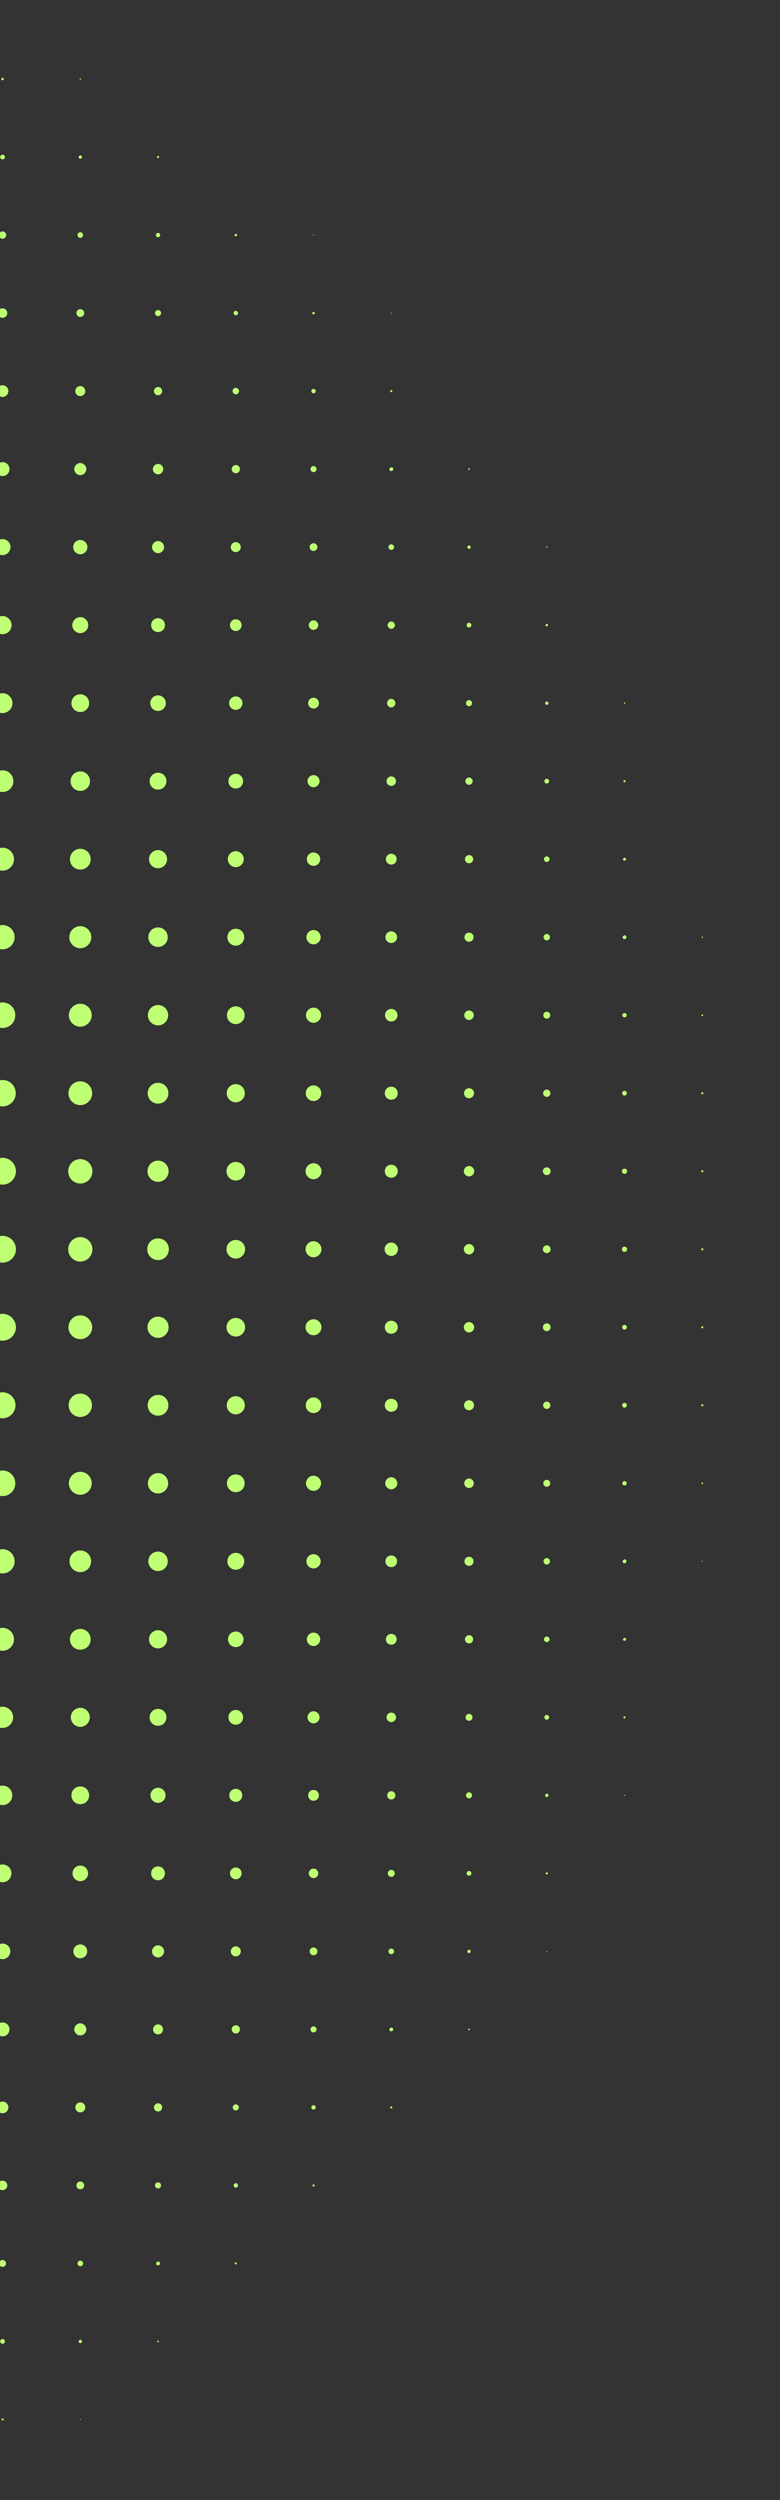 <svg width="250" height="801" viewBox="0 0 250 801" fill="none" xmlns="http://www.w3.org/2000/svg">
<rect x="0" y="0" width="250" height="801" fill="#333333" stroke="none"/>
<path d="M25.735 775.052C25.735 775.052 25.597 775.052 25.597 775.191C25.597 775.331 25.597 775.331 25.735 775.331C25.874 775.331 25.874 775.331 25.874 775.192C25.874 775.052 25.874 775.052 25.735 775.052ZM50.654 749.919C50.654 749.919 50.377 750.057 50.377 750.195C50.382 750.267 50.412 750.335 50.463 750.387C50.514 750.438 50.582 750.469 50.654 750.474C50.793 750.474 50.931 750.336 50.931 750.197C50.931 750.058 50.793 749.919 50.654 749.919ZM25.734 749.641C25.734 749.641 25.18 749.919 25.18 750.197C25.18 750.474 25.457 750.752 25.734 750.752C26.01 750.752 26.288 750.475 26.288 750.197C26.288 749.92 26.01 749.641 25.734 749.641ZM75.568 724.854C75.568 724.854 75.222 724.992 75.222 725.201C75.222 725.409 75.361 725.548 75.568 725.548C75.776 725.548 75.915 725.41 75.915 725.201C75.915 724.993 75.776 724.854 75.568 724.854ZM50.653 724.575C50.653 724.575 50.03 724.854 50.03 725.201C50.03 725.366 50.096 725.524 50.212 725.641C50.329 725.757 50.487 725.823 50.653 725.823C50.818 725.823 50.976 725.757 51.093 725.641C51.209 725.524 51.275 725.366 51.275 725.201C51.275 724.854 50.999 724.575 50.653 724.575ZM25.737 724.298C25.499 724.302 25.273 724.399 25.105 724.568C24.937 724.737 24.841 724.964 24.838 725.202C24.842 725.439 24.938 725.666 25.105 725.834C25.273 726.003 25.5 726.099 25.737 726.104C25.975 726.099 26.202 726.002 26.37 725.834C26.538 725.665 26.633 725.438 26.637 725.201C26.637 724.715 26.222 724.298 25.737 724.298ZM100.49 699.858C100.49 699.858 100.144 699.996 100.144 700.205C100.144 700.413 100.283 700.551 100.49 700.551C100.697 700.551 100.837 700.413 100.837 700.205C100.837 699.996 100.697 699.858 100.49 699.858ZM75.575 699.51C75.161 699.51 74.883 699.789 74.883 700.205C74.883 700.622 75.161 700.899 75.575 700.899C75.991 700.899 76.268 700.623 76.268 700.205C76.268 699.789 75.991 699.51 75.575 699.51ZM50.653 699.234C50.525 699.231 50.398 699.254 50.278 699.302C50.159 699.35 50.051 699.421 49.961 699.512C49.87 699.603 49.799 699.711 49.751 699.83C49.703 699.949 49.68 700.076 49.683 700.205C49.68 700.333 49.703 700.461 49.751 700.58C49.798 700.699 49.869 700.808 49.96 700.898C50.051 700.989 50.159 701.061 50.278 701.109C50.397 701.157 50.525 701.18 50.653 701.177C50.782 701.179 50.909 701.156 51.028 701.108C51.147 701.06 51.255 700.989 51.346 700.898C51.436 700.807 51.507 700.699 51.555 700.58C51.602 700.46 51.625 700.333 51.622 700.205C51.622 699.65 51.206 699.234 50.653 699.234ZM25.736 698.955C25.572 698.955 25.41 698.987 25.258 699.05C25.106 699.112 24.969 699.204 24.853 699.321C24.737 699.437 24.645 699.575 24.583 699.726C24.521 699.878 24.489 700.041 24.49 700.205C24.489 700.369 24.521 700.531 24.583 700.683C24.645 700.835 24.737 700.973 24.853 701.089C24.969 701.205 25.106 701.297 25.258 701.36C25.41 701.422 25.572 701.455 25.736 701.454C25.9 701.455 26.063 701.422 26.214 701.36C26.366 701.297 26.504 701.205 26.619 701.089C26.735 700.973 26.827 700.835 26.889 700.683C26.952 700.531 26.983 700.369 26.982 700.205C26.983 700.041 26.952 699.878 26.889 699.726C26.827 699.575 26.735 699.437 26.619 699.321C26.504 699.204 26.366 699.112 26.214 699.05C26.063 698.987 25.9 698.955 25.736 698.955ZM125.406 674.862C125.406 674.862 125.06 675 125.06 675.209C125.06 675.417 125.198 675.557 125.406 675.557C125.613 675.557 125.753 675.418 125.753 675.209C125.753 675 125.614 674.862 125.406 674.862ZM100.49 674.516C100.075 674.516 99.798 674.792 99.798 675.21C99.798 675.626 100.075 675.905 100.49 675.905C100.906 675.905 101.182 675.626 101.182 675.21C101.182 674.793 100.906 674.516 100.49 674.516ZM75.574 674.238C75.021 674.238 74.606 674.655 74.606 675.21C74.602 675.338 74.625 675.466 74.672 675.585C74.72 675.704 74.791 675.812 74.882 675.903C74.972 675.994 75.08 676.066 75.199 676.114C75.318 676.162 75.446 676.185 75.574 676.182C75.703 676.185 75.83 676.162 75.949 676.114C76.069 676.066 76.177 675.995 76.267 675.904C76.358 675.813 76.429 675.704 76.477 675.585C76.524 675.466 76.547 675.338 76.544 675.21C76.544 674.655 76.128 674.238 75.574 674.238ZM50.651 673.89C49.959 673.89 49.337 674.516 49.337 675.209C49.337 675.903 49.889 676.529 50.651 676.529C51.412 676.529 51.966 675.974 51.966 675.21C51.966 674.445 51.412 673.89 50.651 673.89ZM25.736 673.613C25.526 673.609 25.317 673.649 25.122 673.728C24.927 673.807 24.75 673.925 24.601 674.074C24.453 674.223 24.335 674.4 24.257 674.595C24.178 674.791 24.14 675 24.143 675.21C24.14 675.42 24.178 675.629 24.257 675.824C24.336 676.019 24.453 676.196 24.602 676.345C24.75 676.494 24.927 676.612 25.122 676.691C25.317 676.77 25.526 676.809 25.736 676.806C26.636 676.806 27.328 676.112 27.328 675.21C27.332 675 27.293 674.791 27.214 674.596C27.136 674.401 27.019 674.223 26.87 674.074C26.722 673.925 26.545 673.808 26.35 673.728C26.155 673.649 25.947 673.61 25.736 673.613ZM150.325 649.937C150.325 649.937 150.048 650.075 150.048 650.214C150.048 650.352 150.186 650.492 150.324 650.492C150.462 650.492 150.601 650.352 150.601 650.214C150.601 650.075 150.464 649.937 150.325 649.937ZM125.407 649.589C125.407 649.589 124.784 649.867 124.784 650.214C124.784 650.379 124.85 650.537 124.966 650.654C125.083 650.771 125.241 650.836 125.406 650.836C125.572 650.836 125.73 650.771 125.847 650.654C125.963 650.537 126.029 650.379 126.029 650.214C126.029 649.867 125.753 649.589 125.407 649.589ZM100.49 649.242C100.362 649.239 100.234 649.262 100.115 649.31C99.996 649.358 99.888 649.43 99.797 649.52C99.707 649.611 99.635 649.72 99.588 649.839C99.541 649.958 99.518 650.086 99.521 650.214C99.518 650.342 99.541 650.47 99.588 650.589C99.635 650.708 99.707 650.817 99.797 650.908C99.888 650.999 99.996 651.07 100.115 651.118C100.234 651.166 100.362 651.189 100.49 651.186C100.618 651.189 100.746 651.166 100.865 651.118C100.984 651.07 101.092 650.999 101.183 650.908C101.274 650.817 101.345 650.709 101.393 650.589C101.44 650.47 101.463 650.342 101.46 650.214C101.46 649.658 101.044 649.242 100.49 649.242ZM75.573 648.894C74.881 648.894 74.259 649.52 74.259 650.214C74.259 650.909 74.812 651.533 75.573 651.533C76.335 651.533 76.888 650.978 76.888 650.214C76.888 649.451 76.335 648.894 75.573 648.894ZM50.652 648.618C49.752 648.618 49.06 649.311 49.06 650.214C49.057 650.424 49.095 650.633 49.174 650.828C49.252 651.023 49.369 651.201 49.518 651.35C49.666 651.499 49.843 651.616 50.038 651.696C50.233 651.775 50.442 651.814 50.652 651.812C50.862 651.814 51.071 651.775 51.266 651.696C51.461 651.616 51.638 651.499 51.786 651.35C51.935 651.201 52.052 651.023 52.13 650.828C52.209 650.633 52.248 650.424 52.244 650.214C52.244 649.311 51.551 648.618 50.652 648.618ZM25.734 648.27C24.695 648.27 23.795 649.172 23.795 650.214C23.795 651.255 24.695 652.158 25.734 652.158C26.771 652.158 27.671 651.255 27.671 650.214C27.671 649.172 26.771 648.27 25.734 648.27ZM175.242 625.079C175.242 625.079 175.104 625.079 175.104 625.218C175.104 625.358 175.104 625.358 175.242 625.358C175.381 625.358 175.381 625.358 175.381 625.218C175.381 625.079 175.381 625.079 175.242 625.079ZM150.323 624.663C150.323 624.663 149.77 624.941 149.77 625.218C149.77 625.497 150.046 625.775 150.323 625.775C150.599 625.775 150.876 625.497 150.876 625.218C150.876 624.941 150.599 624.663 150.323 624.663ZM125.408 624.315C125.17 624.319 124.943 624.416 124.775 624.584C124.607 624.753 124.511 624.98 124.508 625.218C124.511 625.456 124.607 625.683 124.775 625.852C124.943 626.02 125.17 626.117 125.408 626.121C125.646 626.117 125.873 626.02 126.041 625.851C126.208 625.683 126.304 625.456 126.308 625.218C126.308 624.732 125.893 624.315 125.408 624.315ZM100.49 623.969C100.326 623.968 100.163 624 100.012 624.063C99.86 624.126 99.722 624.218 99.607 624.334C99.491 624.45 99.399 624.588 99.337 624.74C99.275 624.892 99.243 625.054 99.244 625.218C99.243 625.382 99.275 625.545 99.337 625.696C99.399 625.848 99.491 625.986 99.607 626.102C99.722 626.218 99.86 626.311 100.012 626.373C100.163 626.436 100.326 626.468 100.49 626.468C100.654 626.468 100.817 626.436 100.968 626.374C101.12 626.311 101.257 626.219 101.373 626.103C101.489 625.986 101.581 625.848 101.643 625.697C101.705 625.545 101.736 625.382 101.735 625.218C101.735 624.524 101.182 623.969 100.49 623.969ZM75.573 623.621C75.362 623.618 75.153 623.657 74.959 623.736C74.763 623.815 74.587 623.933 74.438 624.082C74.289 624.231 74.172 624.408 74.094 624.604C74.015 624.799 73.976 625.008 73.98 625.218C73.98 626.121 74.672 626.814 75.573 626.814C76.472 626.814 77.165 626.121 77.165 625.218C77.168 625.008 77.13 624.799 77.051 624.604C76.972 624.409 76.856 624.232 76.707 624.083C76.559 623.934 76.382 623.816 76.187 623.737C75.992 623.657 75.783 623.618 75.573 623.621ZM50.657 623.274C49.619 623.274 48.72 624.177 48.72 625.218C48.72 626.259 49.619 627.162 50.657 627.162C51.696 627.162 52.596 626.259 52.596 625.218C52.596 624.177 51.696 623.274 50.657 623.274ZM25.734 622.997C24.487 622.997 23.519 623.969 23.519 625.218C23.519 626.468 24.487 627.44 25.734 627.44C26.98 627.44 27.948 626.468 27.948 625.218C27.948 623.969 26.98 622.997 25.734 622.997ZM175.245 599.876C175.245 599.876 174.898 600.015 174.898 600.222C174.898 600.431 175.036 600.57 175.245 600.57C175.452 600.57 175.592 600.431 175.592 600.222C175.592 600.015 175.454 599.876 175.245 599.876ZM150.327 599.459C149.912 599.459 149.565 599.805 149.565 600.222C149.567 600.424 149.647 600.617 149.79 600.76C149.932 600.903 150.125 600.984 150.327 600.986C150.528 600.984 150.721 600.903 150.864 600.76C151.006 600.617 151.087 600.424 151.088 600.222C151.088 599.805 150.741 599.459 150.327 599.459ZM125.41 599.112C125.263 599.11 125.118 599.138 124.983 599.193C124.848 599.248 124.725 599.33 124.622 599.434C124.519 599.537 124.437 599.66 124.382 599.796C124.328 599.931 124.301 600.076 124.303 600.222C124.301 600.368 124.328 600.514 124.382 600.649C124.437 600.785 124.519 600.908 124.622 601.011C124.725 601.115 124.848 601.197 124.983 601.252C125.118 601.307 125.263 601.335 125.41 601.334C125.556 601.335 125.701 601.308 125.836 601.253C125.972 601.197 126.095 601.115 126.198 601.012C126.301 600.908 126.383 600.785 126.438 600.649C126.493 600.514 126.52 600.368 126.518 600.222C126.518 599.598 126.033 599.112 125.41 599.112ZM100.491 598.695C99.661 598.695 98.969 599.39 98.969 600.222C98.969 601.056 99.661 601.749 100.491 601.749C101.322 601.749 102.014 601.056 102.014 600.222C102.014 599.39 101.322 598.695 100.491 598.695ZM75.574 598.348C74.536 598.348 73.705 599.181 73.705 600.222C73.705 601.265 74.536 602.097 75.574 602.097C76.612 602.097 77.444 601.265 77.444 600.222C77.444 599.181 76.612 598.348 75.574 598.348ZM50.651 598.001C49.404 598.001 48.436 598.973 48.436 600.224C48.436 601.473 49.404 602.445 50.651 602.445C51.897 602.445 52.866 601.473 52.866 600.224C52.866 598.973 51.897 598.001 50.651 598.001ZM25.735 597.723C25.407 597.722 25.082 597.786 24.779 597.912C24.475 598.037 24.2 598.221 23.968 598.454C23.737 598.686 23.553 598.962 23.429 599.266C23.305 599.569 23.242 599.894 23.244 600.222C23.242 600.55 23.305 600.876 23.429 601.179C23.553 601.483 23.737 601.759 23.968 601.991C24.2 602.224 24.475 602.408 24.779 602.534C25.082 602.659 25.407 602.723 25.735 602.723C26.063 602.723 26.388 602.659 26.692 602.534C26.995 602.408 27.27 602.224 27.502 601.991C27.734 601.759 27.917 601.483 28.042 601.179C28.166 600.876 28.229 600.55 28.227 600.222C28.229 599.894 28.166 599.569 28.041 599.266C27.917 598.962 27.733 598.686 27.502 598.454C27.27 598.222 26.994 598.038 26.691 597.912C26.388 597.787 26.063 597.722 25.735 597.723ZM200.165 575.088C200.165 575.088 200.026 575.088 200.026 575.226C200.026 575.366 200.026 575.366 200.165 575.366C200.303 575.366 200.303 575.366 200.303 575.226C200.303 575.088 200.303 575.088 200.165 575.088ZM175.246 574.671C175.246 574.671 174.692 574.949 174.692 575.226C174.692 575.504 174.969 575.783 175.245 575.783C175.523 575.783 175.799 575.504 175.799 575.226C175.799 574.949 175.523 574.671 175.246 574.671ZM150.328 574.256C149.775 574.256 149.359 574.671 149.359 575.228C149.356 575.356 149.379 575.483 149.426 575.603C149.474 575.722 149.545 575.83 149.635 575.921C149.726 576.012 149.834 576.083 149.953 576.131C150.072 576.179 150.2 576.202 150.328 576.2C150.456 576.203 150.584 576.179 150.703 576.132C150.822 576.084 150.93 576.012 151.021 575.921C151.112 575.83 151.183 575.722 151.231 575.603C151.278 575.484 151.301 575.356 151.298 575.228C151.298 574.671 150.883 574.256 150.328 574.256ZM125.411 573.908C124.72 573.908 124.097 574.463 124.097 575.226C124.097 575.99 124.65 576.546 125.411 576.546C126.172 576.546 126.726 575.99 126.726 575.226C126.726 574.463 126.173 573.908 125.411 573.908ZM100.494 573.491C99.524 573.491 98.763 574.256 98.763 575.228C98.763 576.2 99.524 576.963 100.494 576.963C101.462 576.963 102.224 576.2 102.224 575.228C102.224 574.256 101.462 573.491 100.494 573.491ZM75.569 573.144C74.392 573.144 73.493 574.046 73.493 575.226C73.493 576.407 74.392 577.31 75.569 577.31C76.746 577.31 77.646 576.407 77.646 575.226C77.646 574.046 76.746 573.144 75.569 573.144ZM50.652 572.796C49.337 572.796 48.229 573.908 48.229 575.226C48.229 576.546 49.337 577.656 50.652 577.656C51.966 577.656 53.074 576.546 53.074 575.226C53.074 573.908 51.966 572.796 50.652 572.796ZM25.732 572.38C25.358 572.377 24.986 572.448 24.64 572.59C24.293 572.732 23.979 572.942 23.714 573.207C23.45 573.472 23.241 573.788 23.1 574.135C22.96 574.482 22.89 574.853 22.895 575.228C22.89 575.602 22.96 575.973 23.101 576.32C23.242 576.667 23.45 576.982 23.715 577.248C23.979 577.513 24.294 577.723 24.64 577.865C24.987 578.007 25.358 578.078 25.732 578.075C26.107 578.078 26.478 578.007 26.825 577.865C27.171 577.723 27.486 577.513 27.75 577.248C28.015 576.982 28.223 576.667 28.364 576.32C28.505 575.973 28.575 575.602 28.57 575.228C28.57 573.63 27.324 572.38 25.732 572.38ZM200.16 549.884C200.16 549.884 199.813 550.023 199.813 550.232C199.813 550.439 199.951 550.578 200.16 550.578C200.367 550.578 200.505 550.439 200.505 550.232C200.505 550.023 200.367 549.884 200.16 549.884ZM175.241 549.468C174.827 549.468 174.48 549.815 174.48 550.232C174.481 550.433 174.562 550.626 174.704 550.769C174.847 550.912 175.039 550.993 175.241 550.995C175.443 550.993 175.636 550.912 175.778 550.769C175.921 550.626 176.001 550.433 176.003 550.232C176.003 549.815 175.656 549.468 175.241 549.468ZM150.325 549.12C150.179 549.118 150.034 549.146 149.898 549.201C149.763 549.257 149.64 549.339 149.537 549.442C149.433 549.546 149.352 549.669 149.297 549.805C149.242 549.94 149.215 550.085 149.217 550.232C149.215 550.378 149.243 550.523 149.298 550.658C149.352 550.794 149.434 550.917 149.537 551.02C149.64 551.124 149.763 551.206 149.899 551.261C150.034 551.316 150.179 551.344 150.325 551.342C150.471 551.343 150.616 551.316 150.752 551.26C150.887 551.205 151.01 551.123 151.113 551.02C151.216 550.916 151.297 550.793 151.352 550.658C151.407 550.523 151.434 550.378 151.432 550.232C151.432 549.606 150.948 549.12 150.325 549.12ZM125.406 548.705C124.575 548.705 123.883 549.398 123.883 550.232C123.883 551.064 124.574 551.759 125.406 551.759C126.236 551.759 126.928 551.064 126.928 550.232C126.928 549.398 126.237 548.705 125.406 548.705ZM100.487 548.286C99.45 548.286 98.55 549.189 98.55 550.23C98.55 551.273 99.45 552.175 100.487 552.175C101.526 552.175 102.426 551.273 102.426 550.23C102.426 549.189 101.526 548.286 100.487 548.286ZM75.569 547.871C75.259 547.868 74.951 547.928 74.664 548.046C74.377 548.164 74.116 548.338 73.897 548.558C73.678 548.778 73.505 549.039 73.388 549.326C73.271 549.614 73.213 549.921 73.216 550.232C73.213 550.542 73.272 550.849 73.389 551.137C73.506 551.424 73.679 551.685 73.898 551.905C74.117 552.124 74.377 552.298 74.664 552.416C74.951 552.534 75.259 552.594 75.569 552.591C75.879 552.594 76.187 552.534 76.474 552.416C76.761 552.298 77.021 552.124 77.24 551.905C77.46 551.685 77.633 551.424 77.75 551.137C77.867 550.849 77.925 550.542 77.922 550.232C77.925 549.921 77.867 549.614 77.75 549.326C77.633 549.039 77.46 548.778 77.241 548.558C77.022 548.338 76.761 548.164 76.474 548.046C76.187 547.928 75.879 547.868 75.569 547.871ZM50.652 547.524C49.199 547.524 47.952 548.705 47.952 550.232C47.952 551.759 49.129 552.939 50.652 552.939C52.175 552.939 53.352 551.759 53.352 550.232C53.352 548.705 52.175 547.524 50.652 547.524ZM25.735 547.176C24.074 547.176 22.69 548.565 22.69 550.232C22.69 551.897 24.074 553.286 25.735 553.286C27.396 553.286 28.78 551.897 28.78 550.232C28.78 548.565 27.396 547.176 25.735 547.176ZM200.163 524.75C200.163 524.75 199.68 524.958 199.68 525.236C199.678 525.3 199.689 525.364 199.713 525.423C199.737 525.483 199.772 525.537 199.817 525.582C199.863 525.628 199.917 525.664 199.976 525.688C200.035 525.712 200.099 525.723 200.163 525.722C200.228 525.723 200.291 525.712 200.351 525.688C200.411 525.664 200.465 525.628 200.51 525.583C200.555 525.537 200.591 525.483 200.615 525.423C200.639 525.364 200.65 525.3 200.648 525.236C200.648 524.958 200.441 524.75 200.163 524.75ZM175.246 524.333C175.008 524.337 174.781 524.434 174.613 524.602C174.445 524.771 174.349 524.998 174.345 525.236C174.349 525.473 174.445 525.7 174.614 525.869C174.782 526.037 175.008 526.133 175.246 526.137C175.484 526.133 175.71 526.036 175.878 525.868C176.046 525.7 176.142 525.473 176.146 525.236C176.146 524.75 175.731 524.333 175.246 524.333ZM150.327 523.917C149.636 523.917 149.011 524.541 149.011 525.236C149.011 525.93 149.565 526.554 150.327 526.554C151.088 526.554 151.642 525.999 151.642 525.236C151.642 524.472 151.089 523.917 150.327 523.917ZM125.41 523.5C124.44 523.5 123.678 524.264 123.678 525.236C123.678 526.208 124.44 526.971 125.41 526.971C126.378 526.971 127.139 526.208 127.139 525.236C127.139 524.264 126.378 523.5 125.41 523.5ZM100.49 523.083C99.921 523.087 99.376 523.315 98.974 523.718C98.573 524.122 98.346 524.667 98.344 525.236C98.346 525.805 98.573 526.35 98.974 526.753C99.376 527.156 99.921 527.384 100.49 527.388C101.059 527.384 101.604 527.156 102.005 526.753C102.407 526.35 102.634 525.805 102.636 525.236C102.636 524.055 101.667 523.083 100.49 523.083ZM75.572 522.737C75.243 522.736 74.918 522.8 74.615 522.925C74.312 523.051 74.037 523.235 73.805 523.467C73.573 523.7 73.39 523.975 73.266 524.279C73.141 524.583 73.078 524.908 73.08 525.236C73.078 525.564 73.141 525.889 73.266 526.193C73.39 526.496 73.573 526.772 73.805 527.005C74.037 527.237 74.312 527.422 74.615 527.547C74.918 527.673 75.243 527.737 75.572 527.736C75.9 527.737 76.225 527.673 76.528 527.547C76.832 527.422 77.107 527.237 77.339 527.005C77.57 526.772 77.754 526.496 77.878 526.193C78.003 525.889 78.066 525.564 78.064 525.236C78.066 524.908 78.002 524.583 77.878 524.279C77.753 523.976 77.57 523.7 77.338 523.467C77.106 523.235 76.831 523.051 76.528 522.926C76.225 522.8 75.9 522.736 75.572 522.737ZM50.653 522.32C49.882 522.326 49.145 522.635 48.601 523.181C48.056 523.727 47.749 524.465 47.746 525.236C47.749 526.006 48.056 526.745 48.601 527.291C49.145 527.837 49.882 528.146 50.653 528.152C51.424 528.146 52.162 527.837 52.706 527.291C53.25 526.745 53.557 526.006 53.56 525.236C53.557 524.465 53.25 523.727 52.706 523.181C52.162 522.635 51.424 522.326 50.653 522.32ZM25.735 521.903C24.852 521.904 24.006 522.256 23.383 522.881C22.76 523.506 22.411 524.353 22.412 525.236C22.412 527.111 23.866 528.569 25.735 528.569C27.604 528.569 29.058 527.111 29.058 525.236C29.058 523.361 27.604 521.903 25.735 521.903ZM225.082 500.1C225.082 500.1 224.943 500.1 224.943 500.24C224.943 500.379 224.943 500.379 225.082 500.379C225.22 500.379 225.22 500.379 225.22 500.24C225.22 500.1 225.22 500.1 225.082 500.1ZM200.161 499.616C200.161 499.616 199.538 499.893 199.538 500.241C199.537 500.323 199.553 500.404 199.584 500.48C199.616 500.556 199.661 500.625 199.719 500.683C199.777 500.741 199.846 500.787 199.922 500.818C199.998 500.849 200.079 500.865 200.161 500.865C200.243 500.866 200.324 500.85 200.4 500.818C200.476 500.787 200.545 500.741 200.603 500.683C200.661 500.625 200.706 500.556 200.738 500.48C200.769 500.404 200.784 500.323 200.784 500.241C200.784 499.893 200.508 499.616 200.161 499.616ZM175.242 499.199C174.969 499.206 174.708 499.318 174.515 499.512C174.322 499.706 174.21 499.966 174.204 500.24C174.21 500.514 174.321 500.774 174.515 500.968C174.708 501.162 174.969 501.274 175.242 501.281C175.516 501.274 175.776 501.161 175.969 500.968C176.163 500.774 176.274 500.513 176.28 500.24C176.28 499.685 175.796 499.199 175.242 499.199ZM150.324 498.783C149.494 498.783 148.871 499.407 148.871 500.241C148.871 501.074 149.494 501.699 150.324 501.699C151.155 501.699 151.778 501.074 151.778 500.241C151.778 499.407 151.155 498.783 150.324 498.783ZM125.406 498.365C124.368 498.365 123.536 499.199 123.536 500.24C123.536 501.281 124.368 502.115 125.406 502.115C126.445 502.115 127.275 501.281 127.275 500.24C127.275 499.199 126.443 498.365 125.406 498.365ZM100.491 497.949C99.246 497.949 98.207 498.99 98.207 500.241C98.207 501.491 99.246 502.532 100.491 502.532C101.737 502.532 102.776 501.491 102.776 500.241C102.776 498.99 101.737 497.949 100.491 497.949ZM75.574 497.532C74.121 497.532 72.874 498.713 72.874 500.24C72.874 501.767 74.052 502.948 75.574 502.948C77.097 502.948 78.274 501.767 78.274 500.24C78.274 498.713 77.097 497.532 75.574 497.532ZM50.656 497.116C50.245 497.115 49.839 497.195 49.46 497.352C49.081 497.509 48.736 497.739 48.447 498.03C48.157 498.32 47.928 498.665 47.772 499.045C47.617 499.424 47.538 499.831 47.54 500.241C47.538 500.651 47.617 501.058 47.773 501.437C47.928 501.816 48.157 502.161 48.447 502.452C48.737 502.742 49.081 502.972 49.46 503.129C49.839 503.286 50.246 503.366 50.656 503.365C51.066 503.365 51.472 503.285 51.851 503.129C52.23 502.972 52.574 502.742 52.864 502.451C53.153 502.161 53.382 501.816 53.538 501.437C53.694 501.057 53.772 500.651 53.77 500.241C53.773 499.831 53.694 499.424 53.538 499.045C53.383 498.666 53.154 498.321 52.864 498.03C52.575 497.74 52.23 497.509 51.851 497.352C51.472 497.196 51.066 497.115 50.656 497.116ZM25.732 496.769C25.276 496.765 24.823 496.852 24.401 497.025C23.979 497.199 23.595 497.455 23.273 497.778C22.951 498.101 22.697 498.485 22.525 498.908C22.353 499.331 22.267 499.784 22.273 500.24C22.267 500.696 22.353 501.149 22.525 501.572C22.697 501.994 22.951 502.379 23.273 502.702C23.595 503.025 23.979 503.281 24.401 503.454C24.823 503.627 25.276 503.715 25.732 503.711C26.189 503.715 26.642 503.628 27.064 503.455C27.486 503.281 27.87 503.026 28.192 502.702C28.515 502.379 28.769 501.995 28.941 501.572C29.113 501.149 29.199 500.696 29.194 500.24C29.199 499.783 29.113 499.331 28.941 498.908C28.769 498.485 28.515 498.101 28.192 497.777C27.87 497.454 27.486 497.198 27.064 497.025C26.642 496.852 26.189 496.765 25.732 496.769ZM225.084 474.968C225.084 474.968 224.808 475.106 224.808 475.245C224.808 475.383 224.946 475.523 225.084 475.523C225.222 475.523 225.361 475.383 225.361 475.245C225.361 475.106 225.222 474.968 225.084 474.968ZM200.166 474.549C199.751 474.549 199.474 474.828 199.474 475.244C199.474 475.661 199.75 475.938 200.166 475.938C200.58 475.938 200.857 475.661 200.857 475.244C200.857 474.828 200.58 474.549 200.166 474.549ZM175.246 474.134C175.1 474.132 174.955 474.16 174.82 474.215C174.684 474.271 174.562 474.353 174.458 474.456C174.355 474.56 174.274 474.683 174.219 474.818C174.164 474.954 174.137 475.099 174.139 475.245C174.137 475.391 174.165 475.536 174.22 475.672C174.274 475.807 174.356 475.93 174.459 476.033C174.562 476.137 174.685 476.219 174.82 476.274C174.955 476.329 175.1 476.357 175.246 476.355C175.392 476.357 175.537 476.329 175.673 476.274C175.808 476.219 175.931 476.137 176.034 476.034C176.138 475.93 176.219 475.807 176.274 475.672C176.329 475.536 176.356 475.391 176.354 475.245C176.354 474.62 175.869 474.134 175.246 474.134ZM150.329 473.717C149.497 473.717 148.805 474.411 148.805 475.244C148.805 476.078 149.499 476.772 150.329 476.772C151.158 476.772 151.852 476.078 151.852 475.244C151.852 474.411 151.16 473.717 150.329 473.717ZM125.41 473.3C124.372 473.3 123.472 474.203 123.472 475.244C123.472 476.286 124.372 477.188 125.41 477.188C126.448 477.188 127.348 476.286 127.348 475.244C127.348 474.203 126.448 473.3 125.41 473.3ZM100.491 472.814C99.176 472.814 98.068 473.925 98.068 475.244C98.068 476.564 99.176 477.674 100.491 477.674C101.805 477.674 102.913 476.564 102.913 475.244C102.913 473.925 101.805 472.814 100.491 472.814ZM75.572 472.398C75.197 472.395 74.826 472.466 74.479 472.608C74.132 472.75 73.818 472.959 73.553 473.225C73.289 473.49 73.08 473.805 72.94 474.152C72.799 474.499 72.729 474.871 72.734 475.245C72.729 475.619 72.799 475.991 72.94 476.338C73.081 476.685 73.29 477 73.554 477.265C73.818 477.53 74.133 477.74 74.479 477.881C74.826 478.023 75.197 478.095 75.572 478.091C75.946 478.095 76.317 478.023 76.664 477.881C77.01 477.74 77.325 477.53 77.589 477.265C77.854 477 78.062 476.685 78.203 476.338C78.344 475.991 78.414 475.619 78.41 475.245C78.41 473.648 77.163 472.398 75.572 472.398ZM50.652 471.981C50.224 471.981 49.8 472.066 49.405 472.23C49.009 472.394 48.65 472.635 48.348 472.938C48.046 473.241 47.806 473.601 47.643 473.996C47.48 474.392 47.397 474.816 47.398 475.244C47.397 475.672 47.48 476.096 47.643 476.492C47.806 476.888 48.045 477.248 48.348 477.551C48.65 477.854 49.009 478.095 49.404 478.259C49.8 478.423 50.224 478.508 50.652 478.508C51.08 478.508 51.504 478.423 51.899 478.259C52.294 478.094 52.654 477.854 52.956 477.55C53.258 477.247 53.497 476.887 53.66 476.492C53.823 476.096 53.906 475.672 53.904 475.244C53.906 474.816 53.823 474.392 53.66 473.996C53.497 473.601 53.258 473.241 52.956 472.938C52.653 472.635 52.294 472.394 51.899 472.23C51.504 472.066 51.08 471.981 50.652 471.981ZM25.735 471.564C23.727 471.564 22.067 473.231 22.067 475.245C22.067 477.258 23.727 478.925 25.735 478.925C27.742 478.925 29.403 477.258 29.403 475.245C29.403 473.231 27.742 471.564 25.735 471.564ZM225.084 449.901C225.084 449.901 224.737 450.04 224.737 450.248C224.737 450.456 224.876 450.596 225.084 450.596C225.291 450.596 225.43 450.456 225.43 450.248C225.43 450.04 225.291 449.901 225.084 449.901ZM200.163 449.486C199.749 449.486 199.402 449.832 199.402 450.249C199.404 450.451 199.484 450.644 199.627 450.787C199.77 450.93 199.963 451.011 200.165 451.013C200.366 451.01 200.558 450.929 200.7 450.786C200.843 450.643 200.923 450.451 200.925 450.249C200.925 449.832 200.578 449.486 200.163 449.486ZM175.245 449.069C174.622 449.069 174.068 449.624 174.068 450.249C174.068 450.875 174.622 451.43 175.245 451.43C175.868 451.43 176.422 450.875 176.422 450.249C176.422 449.624 175.868 449.069 175.245 449.069ZM150.327 448.652C150.116 448.649 149.907 448.688 149.713 448.768C149.518 448.847 149.341 448.965 149.192 449.114C149.044 449.263 148.927 449.44 148.848 449.635C148.77 449.83 148.731 450.039 148.735 450.249C148.735 451.151 149.427 451.845 150.327 451.845C150.537 451.849 150.746 451.809 150.941 451.73C151.136 451.651 151.313 451.533 151.461 451.385C151.61 451.236 151.727 451.058 151.806 450.863C151.884 450.668 151.923 450.46 151.92 450.249C151.923 450.039 151.885 449.83 151.806 449.635C151.727 449.44 151.61 449.262 151.462 449.113C151.313 448.964 151.136 448.846 150.941 448.767C150.746 448.688 150.537 448.649 150.327 448.652ZM125.408 448.166C124.231 448.166 123.332 449.067 123.332 450.248C123.332 451.429 124.231 452.332 125.408 452.332C126.584 452.332 127.485 451.429 127.485 450.248C127.485 449.067 126.584 448.166 125.408 448.166ZM100.487 447.749C100.159 447.748 99.834 447.812 99.531 447.938C99.228 448.064 98.952 448.248 98.721 448.48C98.489 448.713 98.306 448.989 98.182 449.292C98.057 449.596 97.994 449.921 97.996 450.249C97.996 451.637 99.103 452.748 100.487 452.748C100.816 452.749 101.141 452.685 101.444 452.559C101.747 452.434 102.022 452.25 102.254 452.017C102.486 451.785 102.669 451.509 102.794 451.206C102.918 450.902 102.982 450.577 102.98 450.249C102.982 449.921 102.919 449.596 102.794 449.292C102.67 448.989 102.486 448.713 102.254 448.48C102.023 448.248 101.747 448.063 101.444 447.938C101.141 447.812 100.816 447.748 100.487 447.749ZM75.569 447.333C74.798 447.339 74.061 447.648 73.516 448.194C72.972 448.74 72.665 449.479 72.662 450.249C72.665 451.02 72.972 451.758 73.516 452.304C74.061 452.85 74.798 453.159 75.569 453.165C76.34 453.159 77.078 452.85 77.622 452.304C78.166 451.758 78.473 451.02 78.476 450.249C78.473 449.479 78.166 448.74 77.622 448.194C77.078 447.648 76.34 447.339 75.569 447.333ZM50.651 446.916C49.768 446.918 48.922 447.27 48.299 447.895C47.676 448.52 47.327 449.367 47.328 450.249C47.328 452.123 48.783 453.581 50.651 453.581C52.52 453.581 53.974 452.123 53.974 450.249C53.974 448.374 52.52 446.916 50.651 446.916ZM25.732 446.5C25.24 446.499 24.752 446.595 24.297 446.783C23.843 446.971 23.429 447.248 23.082 447.596C22.734 447.945 22.459 448.359 22.272 448.814C22.086 449.269 21.991 449.757 21.994 450.249C21.991 450.741 22.086 451.229 22.272 451.685C22.459 452.14 22.734 452.554 23.082 452.902C23.429 453.251 23.843 453.527 24.297 453.715C24.752 453.903 25.24 453.999 25.732 453.998C26.225 453.999 26.712 453.903 27.167 453.715C27.622 453.527 28.035 453.251 28.383 452.902C28.73 452.554 29.005 452.14 29.192 451.684C29.378 451.229 29.473 450.741 29.47 450.249C29.473 449.757 29.378 449.269 29.192 448.814C29.005 448.359 28.73 447.945 28.383 447.596C28.035 447.248 27.622 446.971 27.167 446.783C26.712 446.595 26.225 446.499 25.732 446.5ZM225.084 424.905C225.084 424.905 224.737 425.045 224.737 425.253C224.737 425.462 224.876 425.6 225.084 425.6C225.291 425.6 225.43 425.462 225.43 425.253C225.43 425.045 225.291 424.905 225.084 424.905ZM200.163 424.49C199.749 424.49 199.402 424.836 199.402 425.253C199.403 425.455 199.484 425.648 199.627 425.791C199.769 425.934 199.963 426.015 200.165 426.017C200.366 426.015 200.559 425.933 200.701 425.79C200.843 425.648 200.923 425.455 200.925 425.253C200.925 424.836 200.578 424.49 200.163 424.49ZM175.245 424.004C175.081 424.003 174.918 424.035 174.767 424.098C174.615 424.161 174.477 424.253 174.361 424.369C174.245 424.485 174.154 424.623 174.092 424.775C174.029 424.927 173.998 425.089 173.999 425.253C173.998 425.417 174.029 425.58 174.092 425.732C174.154 425.884 174.245 426.022 174.361 426.138C174.477 426.254 174.615 426.346 174.767 426.409C174.918 426.471 175.081 426.503 175.245 426.503C175.409 426.503 175.571 426.471 175.723 426.408C175.874 426.346 176.012 426.254 176.128 426.137C176.244 426.021 176.335 425.883 176.397 425.732C176.459 425.58 176.491 425.417 176.49 425.253C176.49 424.559 175.937 424.004 175.245 424.004ZM150.327 423.587C149.426 423.587 148.665 424.35 148.665 425.253C148.665 426.156 149.426 426.92 150.325 426.92C151.225 426.92 151.986 426.156 151.986 425.253C151.986 424.35 151.225 423.587 150.325 423.587H150.327ZM125.408 423.17C124.231 423.17 123.332 424.073 123.332 425.253C123.332 426.433 124.231 427.336 125.408 427.336C126.584 427.336 127.485 426.433 127.485 425.253C127.485 424.073 126.584 423.17 125.408 423.17ZM100.487 422.685C99.103 422.685 97.926 423.864 97.926 425.253C97.926 426.642 99.103 427.823 100.487 427.823C101.872 427.823 103.049 426.642 103.049 425.253C103.049 423.864 101.872 422.685 100.487 422.685ZM75.575 422.268C75.183 422.266 74.794 422.341 74.431 422.491C74.069 422.64 73.739 422.86 73.462 423.138C73.185 423.416 72.966 423.746 72.818 424.109C72.67 424.472 72.596 424.861 72.599 425.253C72.596 425.646 72.67 426.035 72.818 426.398C72.966 426.761 73.185 427.091 73.462 427.369C73.739 427.647 74.069 427.867 74.431 428.016C74.794 428.165 75.183 428.241 75.575 428.239C75.968 428.241 76.357 428.165 76.719 428.016C77.082 427.867 77.412 427.647 77.689 427.369C77.966 427.091 78.184 426.761 78.333 426.398C78.481 426.035 78.555 425.646 78.552 425.253C78.555 424.861 78.481 424.472 78.333 424.109C78.184 423.746 77.966 423.416 77.689 423.138C77.412 422.86 77.082 422.64 76.719 422.491C76.357 422.341 75.968 422.266 75.575 422.268ZM50.657 421.851C48.788 421.851 47.265 423.378 47.265 425.253C47.265 426.154 47.622 427.017 48.258 427.655C48.894 428.293 49.756 428.653 50.657 428.656C51.558 428.653 52.42 428.293 53.056 427.655C53.691 427.017 54.048 426.154 54.048 425.253C54.048 424.353 53.691 423.489 53.056 422.852C52.42 422.214 51.558 421.854 50.657 421.851ZM25.736 421.434C23.66 421.434 21.93 423.17 21.93 425.253C21.93 427.336 23.66 429.071 25.736 429.071C27.813 429.071 29.544 427.336 29.544 425.253C29.544 423.17 27.813 421.434 25.736 421.434ZM225.084 399.911C225.084 399.911 224.737 400.049 224.737 400.257C224.737 400.466 224.876 400.605 225.084 400.605C225.291 400.605 225.43 400.466 225.43 400.257C225.43 400.049 225.291 399.911 225.084 399.911ZM200.163 399.425C200.053 399.421 199.943 399.439 199.84 399.48C199.737 399.52 199.644 399.581 199.566 399.659C199.488 399.738 199.427 399.831 199.387 399.934C199.347 400.037 199.328 400.147 199.333 400.257C199.328 400.368 199.347 400.478 199.387 400.581C199.427 400.684 199.488 400.778 199.566 400.856C199.644 400.934 199.737 400.996 199.84 401.036C199.943 401.077 200.053 401.095 200.163 401.091C200.274 401.095 200.384 401.077 200.487 401.036C200.59 400.996 200.683 400.934 200.761 400.856C200.839 400.778 200.9 400.684 200.94 400.581C200.98 400.478 200.998 400.368 200.994 400.257C200.994 399.771 200.648 399.425 200.163 399.425ZM175.245 399.008C175.081 399.007 174.918 399.039 174.767 399.102C174.615 399.165 174.477 399.257 174.361 399.373C174.245 399.489 174.154 399.627 174.092 399.779C174.029 399.931 173.998 400.093 173.999 400.257C173.998 400.421 174.029 400.584 174.092 400.736C174.154 400.888 174.245 401.026 174.361 401.142C174.477 401.258 174.615 401.35 174.767 401.413C174.918 401.476 175.081 401.508 175.245 401.507C175.409 401.507 175.571 401.475 175.723 401.413C175.874 401.35 176.012 401.258 176.128 401.141C176.244 401.025 176.335 400.887 176.397 400.736C176.459 400.584 176.491 400.421 176.49 400.257C176.49 399.563 175.937 399.008 175.245 399.008ZM150.327 398.592C149.426 398.592 148.665 399.356 148.665 400.257C148.665 401.16 149.426 401.924 150.325 401.924C151.225 401.924 151.986 401.16 151.986 400.257C151.986 399.356 151.225 398.592 150.325 398.592H150.327ZM125.405 398.105C124.835 398.109 124.291 398.337 123.889 398.74C123.487 399.143 123.261 399.688 123.259 400.257C123.261 400.826 123.487 401.372 123.889 401.775C124.291 402.178 124.835 402.406 125.405 402.41C125.974 402.406 126.518 402.178 126.92 401.775C127.322 401.372 127.548 400.826 127.55 400.257C127.55 399.077 126.582 398.105 125.405 398.105ZM100.487 397.689C99.103 397.689 97.926 398.87 97.926 400.257C97.926 401.646 99.103 402.827 100.487 402.827C101.872 402.827 103.049 401.646 103.049 400.257C103.049 398.87 101.872 397.689 100.487 397.689ZM75.575 397.272C75.183 397.27 74.794 397.346 74.431 397.495C74.069 397.644 73.739 397.864 73.462 398.142C73.185 398.42 72.966 398.75 72.818 399.113C72.67 399.476 72.596 399.865 72.599 400.257C72.596 400.65 72.67 401.039 72.818 401.402C72.966 401.765 73.185 402.095 73.462 402.373C73.739 402.651 74.069 402.871 74.431 403.02C74.794 403.169 75.183 403.245 75.575 403.243C75.968 403.245 76.357 403.169 76.719 403.02C77.082 402.871 77.412 402.651 77.689 402.373C77.966 402.095 78.184 401.765 78.333 401.402C78.481 401.039 78.555 400.65 78.552 400.257C78.555 399.865 78.481 399.476 78.333 399.113C78.184 398.75 77.966 398.42 77.689 398.142C77.412 397.864 77.082 397.644 76.719 397.495C76.357 397.346 75.968 397.27 75.575 397.272ZM50.654 396.785C50.198 396.781 49.745 396.869 49.323 397.042C48.901 397.216 48.517 397.472 48.195 397.795C47.873 398.118 47.619 398.503 47.447 398.925C47.275 399.348 47.189 399.801 47.195 400.257C47.189 400.714 47.275 401.166 47.447 401.589C47.619 402.012 47.873 402.396 48.195 402.719C48.517 403.043 48.901 403.298 49.323 403.472C49.745 403.645 50.198 403.732 50.654 403.729C51.111 403.733 51.564 403.645 51.986 403.472C52.409 403.299 52.792 403.043 53.114 402.72C53.437 402.397 53.691 402.012 53.863 401.59C54.035 401.167 54.121 400.714 54.116 400.257C54.121 399.801 54.035 399.348 53.863 398.925C53.691 398.502 53.437 398.118 53.115 397.794C52.792 397.471 52.409 397.215 51.986 397.042C51.564 396.869 51.111 396.781 50.654 396.785ZM25.736 396.369C25.226 396.369 24.721 396.47 24.25 396.665C23.779 396.861 23.351 397.148 22.99 397.509C22.63 397.87 22.345 398.299 22.151 398.77C21.957 399.242 21.858 399.747 21.859 400.257C21.85 400.772 21.944 401.284 22.134 401.762C22.325 402.24 22.609 402.676 22.97 403.043C23.331 403.41 23.761 403.702 24.236 403.901C24.711 404.1 25.221 404.203 25.736 404.203C26.25 404.203 26.76 404.1 27.235 403.901C27.71 403.702 28.141 403.41 28.502 403.043C28.862 402.676 29.146 402.24 29.337 401.762C29.528 401.284 29.621 400.772 29.612 400.257C29.614 399.747 29.515 399.242 29.321 398.771C29.127 398.299 28.842 397.87 28.482 397.509C28.122 397.148 27.694 396.861 27.223 396.665C26.751 396.47 26.246 396.369 25.736 396.369ZM225.084 374.915C225.084 374.915 224.737 375.054 224.737 375.261C224.737 375.47 224.876 375.609 225.084 375.609C225.291 375.609 225.43 375.47 225.43 375.261C225.43 375.054 225.291 374.915 225.084 374.915ZM200.163 374.429C200.053 374.425 199.943 374.443 199.84 374.484C199.737 374.524 199.644 374.585 199.566 374.663C199.488 374.742 199.427 374.835 199.387 374.938C199.347 375.041 199.328 375.151 199.333 375.261C199.328 375.372 199.347 375.482 199.387 375.585C199.427 375.688 199.488 375.782 199.566 375.86C199.644 375.938 199.737 376 199.84 376.04C199.943 376.081 200.053 376.099 200.163 376.095C200.274 376.099 200.384 376.081 200.487 376.04C200.59 376 200.683 375.938 200.761 375.86C200.839 375.782 200.9 375.688 200.94 375.585C200.98 375.482 200.998 375.372 200.994 375.261C200.994 374.775 200.648 374.429 200.163 374.429ZM175.245 374.012C175.081 374.012 174.918 374.044 174.767 374.106C174.615 374.169 174.478 374.261 174.362 374.377C174.246 374.494 174.154 374.631 174.092 374.783C174.03 374.935 173.998 375.097 173.999 375.261C173.998 375.426 174.029 375.588 174.091 375.74C174.154 375.892 174.245 376.03 174.361 376.146C174.477 376.263 174.615 376.355 174.767 376.418C174.918 376.481 175.081 376.513 175.245 376.512C175.409 376.513 175.572 376.48 175.723 376.417C175.875 376.354 176.012 376.262 176.128 376.146C176.244 376.03 176.335 375.892 176.397 375.74C176.459 375.588 176.491 375.426 176.49 375.261C176.49 374.568 175.937 374.012 175.245 374.012ZM150.327 373.595C149.426 373.595 148.665 374.358 148.665 375.261C148.665 376.164 149.426 376.928 150.325 376.928C151.225 376.928 151.986 376.164 151.986 375.261C151.986 374.358 151.225 373.595 150.325 373.595H150.327ZM125.408 373.179C124.231 373.179 123.332 374.082 123.332 375.261C123.332 376.442 124.231 377.345 125.408 377.345C126.584 377.345 127.485 376.442 127.485 375.261C127.485 374.082 126.584 373.179 125.408 373.179ZM100.487 372.693C99.103 372.693 97.926 373.872 97.926 375.261C97.926 376.65 99.103 377.831 100.487 377.831C101.872 377.831 103.049 376.65 103.049 375.261C103.049 373.872 101.872 372.693 100.487 372.693ZM75.575 372.276C75.183 372.274 74.794 372.35 74.431 372.499C74.069 372.649 73.739 372.869 73.463 373.146C73.186 373.424 72.967 373.754 72.819 374.117C72.67 374.48 72.596 374.869 72.599 375.261C72.596 375.654 72.67 376.043 72.818 376.406C72.966 376.769 73.185 377.1 73.462 377.377C73.739 377.655 74.069 377.875 74.431 378.025C74.794 378.174 75.183 378.25 75.575 378.248C75.968 378.25 76.357 378.174 76.719 378.025C77.082 377.875 77.412 377.655 77.689 377.377C77.966 377.1 78.184 376.769 78.333 376.406C78.481 376.043 78.555 375.654 78.552 375.261C78.555 374.869 78.481 374.48 78.332 374.117C78.184 373.754 77.965 373.424 77.688 373.146C77.411 372.869 77.082 372.649 76.719 372.499C76.356 372.35 75.968 372.274 75.575 372.276ZM50.657 371.859C48.788 371.859 47.265 373.386 47.265 375.261C47.265 376.162 47.622 377.026 48.258 377.663C48.894 378.301 49.756 378.661 50.657 378.664C51.558 378.661 52.42 378.301 53.056 377.663C53.691 377.025 54.048 376.162 54.048 375.261C54.048 374.361 53.691 373.498 53.056 372.86C52.42 372.222 51.558 371.862 50.657 371.859ZM25.736 371.373C25.226 371.373 24.721 371.474 24.25 371.67C23.779 371.865 23.351 372.152 22.991 372.513C22.631 372.874 22.345 373.303 22.151 373.775C21.957 374.246 21.858 374.752 21.859 375.261C21.85 375.776 21.944 376.288 22.134 376.766C22.325 377.244 22.609 377.68 22.97 378.047C23.331 378.414 23.761 378.706 24.236 378.905C24.711 379.104 25.221 379.207 25.736 379.207C26.25 379.207 26.76 379.104 27.235 378.905C27.71 378.706 28.141 378.414 28.502 378.047C28.862 377.68 29.146 377.244 29.337 376.766C29.528 376.288 29.621 375.776 29.612 375.261C29.613 374.752 29.515 374.246 29.32 373.775C29.126 373.303 28.841 372.875 28.481 372.513C28.121 372.152 27.693 371.865 27.222 371.67C26.751 371.474 26.246 371.373 25.736 371.373ZM225.084 349.919C225.084 349.919 224.737 350.058 224.737 350.267C224.737 350.475 224.876 350.613 225.084 350.613C225.291 350.613 225.43 350.475 225.43 350.267C225.43 350.058 225.291 349.919 225.084 349.919ZM200.163 349.502C199.749 349.502 199.402 349.85 199.402 350.266C199.403 350.468 199.484 350.661 199.627 350.804C199.769 350.947 199.963 351.028 200.165 351.03C200.366 351.028 200.559 350.946 200.701 350.803C200.843 350.66 200.923 350.467 200.925 350.266C200.925 349.85 200.578 349.502 200.163 349.502ZM175.245 349.086C174.622 349.086 174.068 349.641 174.068 350.267C174.068 350.891 174.622 351.447 175.245 351.447C175.868 351.447 176.422 350.891 176.422 350.267C176.422 349.641 175.868 349.086 175.245 349.086ZM150.327 348.669C149.427 348.669 148.735 349.364 148.735 350.266C148.731 350.476 148.77 350.685 148.848 350.88C148.927 351.075 149.044 351.252 149.192 351.401C149.341 351.55 149.518 351.668 149.713 351.747C149.907 351.827 150.116 351.866 150.327 351.863C150.537 351.866 150.746 351.827 150.941 351.748C151.136 351.668 151.313 351.551 151.462 351.402C151.61 351.253 151.727 351.075 151.806 350.88C151.885 350.685 151.923 350.476 151.92 350.266C151.923 350.055 151.884 349.846 151.806 349.651C151.727 349.456 151.61 349.279 151.461 349.13C151.313 348.981 151.136 348.864 150.941 348.785C150.746 348.706 150.537 348.666 150.327 348.669ZM125.408 348.183C124.231 348.183 123.332 349.086 123.332 350.267C123.332 351.447 124.231 352.349 125.408 352.349C126.584 352.349 127.485 351.447 127.485 350.267C127.485 349.086 126.584 348.183 125.408 348.183ZM100.487 347.766C100.159 347.766 99.834 347.83 99.531 347.955C99.228 348.08 98.953 348.265 98.721 348.497C98.489 348.729 98.306 349.005 98.182 349.309C98.057 349.612 97.994 349.938 97.996 350.266C97.994 350.594 98.057 350.919 98.182 351.222C98.306 351.526 98.489 351.802 98.721 352.035C98.952 352.267 99.228 352.451 99.531 352.577C99.834 352.702 100.159 352.767 100.487 352.766C100.816 352.767 101.141 352.702 101.444 352.577C101.747 352.451 102.023 352.267 102.254 352.035C102.486 351.802 102.67 351.526 102.794 351.223C102.919 350.919 102.982 350.594 102.98 350.266C102.982 349.938 102.918 349.612 102.794 349.309C102.669 349.005 102.486 348.73 102.254 348.497C102.022 348.265 101.747 348.081 101.444 347.955C101.141 347.83 100.816 347.766 100.487 347.766ZM75.569 347.351C74.798 347.357 74.061 347.666 73.516 348.212C72.972 348.758 72.665 349.496 72.662 350.267C72.665 351.038 72.972 351.776 73.516 352.322C74.061 352.868 74.798 353.177 75.569 353.183C76.34 353.177 77.078 352.868 77.622 352.322C78.166 351.776 78.473 351.038 78.476 350.267C78.473 349.496 78.166 348.758 77.622 348.212C77.078 347.666 76.34 347.357 75.569 347.351ZM50.651 346.934C49.768 346.935 48.922 347.287 48.299 347.912C47.676 348.537 47.327 349.383 47.328 350.266C47.328 352.141 48.783 353.599 50.651 353.599C52.52 353.599 53.974 352.141 53.974 350.266C53.974 348.392 52.52 346.934 50.651 346.934ZM25.736 346.448C23.66 346.448 21.93 348.183 21.93 350.267C21.93 352.349 23.66 354.085 25.736 354.085C27.813 354.085 29.544 352.349 29.544 350.267C29.544 348.183 27.813 346.448 25.736 346.448ZM225.084 324.993C225.084 324.993 224.808 325.133 224.808 325.271C224.812 325.343 224.843 325.411 224.894 325.462C224.945 325.513 225.012 325.543 225.084 325.548C225.222 325.548 225.361 325.41 225.361 325.271C225.361 325.133 225.222 324.993 225.084 324.993ZM200.166 324.576C199.751 324.576 199.474 324.854 199.474 325.271C199.474 325.687 199.75 325.965 200.166 325.965C200.58 325.965 200.857 325.687 200.857 325.271C200.857 324.854 200.58 324.576 200.166 324.576ZM175.246 324.159C175.1 324.158 174.955 324.186 174.82 324.241C174.684 324.296 174.562 324.378 174.458 324.482C174.355 324.586 174.274 324.709 174.219 324.844C174.164 324.98 174.137 325.125 174.139 325.271C174.137 325.417 174.164 325.562 174.219 325.698C174.274 325.833 174.355 325.956 174.458 326.06C174.562 326.164 174.684 326.245 174.82 326.301C174.955 326.356 175.1 326.384 175.246 326.382C175.393 326.384 175.538 326.356 175.673 326.301C175.809 326.246 175.932 326.164 176.035 326.06C176.138 325.957 176.22 325.834 176.274 325.698C176.329 325.562 176.356 325.417 176.354 325.271C176.354 324.645 175.869 324.159 175.246 324.159ZM150.329 323.743C149.497 323.743 148.805 324.437 148.805 325.271C148.805 326.104 149.499 326.798 150.329 326.798C151.158 326.798 151.852 326.104 151.852 325.271C151.852 324.437 151.16 323.743 150.329 323.743ZM125.408 323.258C124.3 323.258 123.401 324.161 123.401 325.271C123.401 326.382 124.3 327.284 125.408 327.284C126.516 327.284 127.416 326.382 127.416 325.271C127.416 324.161 126.516 323.258 125.408 323.258ZM100.491 322.841C99.176 322.841 98.068 323.951 98.068 325.271C98.068 326.59 99.176 327.701 100.491 327.701C101.805 327.701 102.913 326.59 102.913 325.271C102.913 323.951 101.805 322.841 100.491 322.841ZM75.572 322.424C75.197 322.42 74.826 322.492 74.479 322.634C74.133 322.776 73.818 322.986 73.554 323.251C73.29 323.516 73.081 323.831 72.94 324.178C72.799 324.525 72.729 324.897 72.734 325.271C72.729 325.645 72.799 326.017 72.94 326.364C73.08 326.711 73.289 327.026 73.553 327.291C73.818 327.557 74.132 327.766 74.479 327.908C74.826 328.05 75.197 328.122 75.572 328.118C75.946 328.122 76.318 328.05 76.664 327.908C77.011 327.766 77.326 327.557 77.59 327.291C77.854 327.026 78.063 326.711 78.204 326.364C78.344 326.017 78.414 325.645 78.41 325.271C78.41 323.675 77.163 322.424 75.572 322.424ZM50.652 322.007C50.224 322.007 49.8 322.092 49.404 322.256C49.009 322.42 48.65 322.661 48.348 322.964C48.045 323.267 47.806 323.627 47.643 324.023C47.48 324.419 47.397 324.843 47.398 325.271C47.397 325.699 47.48 326.123 47.643 326.519C47.806 326.914 48.046 327.274 48.348 327.577C48.65 327.88 49.009 328.121 49.405 328.285C49.8 328.449 50.224 328.534 50.652 328.534C51.08 328.534 51.504 328.449 51.899 328.285C52.294 328.121 52.653 327.88 52.956 327.577C53.258 327.274 53.497 326.914 53.66 326.518C53.823 326.123 53.906 325.699 53.904 325.271C53.906 324.843 53.823 324.419 53.66 324.023C53.497 323.627 53.258 323.268 52.956 322.964C52.654 322.661 52.294 322.421 51.899 322.256C51.504 322.092 51.08 322.007 50.652 322.007ZM25.735 321.591C23.727 321.591 22.067 323.258 22.067 325.271C22.067 327.284 23.727 328.951 25.735 328.951C27.742 328.951 29.403 327.284 29.403 325.271C29.403 323.258 27.742 321.591 25.735 321.591ZM225.08 300.066C225.08 300.066 224.872 300.136 224.872 300.275C224.872 300.413 224.942 300.483 225.08 300.483C225.219 300.483 225.288 300.413 225.288 300.275C225.288 300.136 225.219 300.066 225.08 300.066ZM200.161 299.651C200.161 299.651 199.538 299.928 199.538 300.275C199.538 300.44 199.603 300.599 199.72 300.715C199.837 300.832 199.996 300.898 200.161 300.898C200.326 300.898 200.485 300.832 200.601 300.715C200.718 300.599 200.784 300.44 200.784 300.275C200.784 299.928 200.508 299.651 200.161 299.651ZM175.242 299.233C174.969 299.24 174.708 299.352 174.515 299.546C174.321 299.74 174.21 300.001 174.204 300.275C174.21 300.549 174.321 300.809 174.515 301.003C174.708 301.197 174.969 301.309 175.242 301.316C175.516 301.309 175.776 301.197 175.969 301.003C176.163 300.809 176.274 300.548 176.28 300.275C176.28 299.719 175.796 299.233 175.242 299.233ZM150.324 298.817C149.494 298.817 148.871 299.442 148.871 300.275C148.871 301.108 149.494 301.733 150.324 301.733C151.155 301.733 151.778 301.108 151.778 300.275C151.778 299.442 151.155 298.817 150.324 298.817ZM125.406 298.401C124.368 298.401 123.536 299.234 123.536 300.275C123.536 301.317 124.368 302.15 125.406 302.15C126.445 302.15 127.275 301.317 127.275 300.275C127.275 299.234 126.443 298.401 125.406 298.401ZM100.491 297.983C99.246 297.983 98.207 299.025 98.207 300.275C98.207 301.525 99.246 302.566 100.491 302.566C101.737 302.566 102.776 301.525 102.776 300.275C102.776 299.025 101.737 297.983 100.491 297.983ZM75.574 297.567C74.121 297.567 72.874 298.748 72.874 300.275C72.874 301.803 74.052 302.984 75.574 302.984C77.097 302.984 78.274 301.803 78.274 300.275C78.274 298.748 77.097 297.567 75.574 297.567ZM50.656 297.15C50.245 297.149 49.839 297.23 49.46 297.386C49.081 297.543 48.737 297.773 48.447 298.064C48.157 298.354 47.928 298.699 47.772 299.079C47.617 299.458 47.538 299.865 47.54 300.275C47.538 300.685 47.617 301.092 47.772 301.471C47.928 301.851 48.157 302.196 48.447 302.486C48.737 302.777 49.081 303.007 49.46 303.164C49.839 303.32 50.245 303.401 50.656 303.4C51.066 303.401 51.472 303.32 51.851 303.164C52.23 303.007 52.575 302.776 52.864 302.486C53.154 302.195 53.383 301.851 53.538 301.471C53.694 301.092 53.773 300.685 53.77 300.275C53.773 299.865 53.694 299.458 53.538 299.079C53.383 298.699 53.154 298.354 52.864 298.064C52.575 297.773 52.23 297.543 51.851 297.386C51.472 297.23 51.066 297.149 50.656 297.15ZM25.737 296.735C24.801 296.74 23.904 297.115 23.243 297.778C22.582 298.441 22.21 299.339 22.207 300.275C22.207 302.219 23.799 303.817 25.737 303.817C27.675 303.817 29.268 302.219 29.268 300.275C29.265 299.339 28.892 298.442 28.231 297.778C27.57 297.115 26.674 296.74 25.737 296.735ZM200.163 274.793C200.163 274.793 199.68 275.002 199.68 275.279C199.678 275.343 199.689 275.407 199.713 275.466C199.737 275.526 199.772 275.58 199.817 275.626C199.863 275.671 199.917 275.707 199.976 275.731C200.035 275.755 200.099 275.766 200.163 275.765C200.228 275.767 200.291 275.755 200.351 275.731C200.411 275.707 200.465 275.672 200.51 275.626C200.555 275.581 200.591 275.526 200.615 275.467C200.639 275.407 200.65 275.343 200.648 275.279C200.648 275.002 200.441 274.793 200.163 274.793ZM175.246 274.376C175.008 274.38 174.781 274.477 174.613 274.645C174.445 274.814 174.349 275.041 174.345 275.279C174.349 275.517 174.445 275.744 174.613 275.913C174.781 276.081 175.008 276.178 175.246 276.182C175.484 276.178 175.711 276.081 175.879 275.912C176.046 275.744 176.142 275.517 176.146 275.279C176.146 274.793 175.731 274.376 175.246 274.376ZM150.327 273.96C149.636 273.96 149.011 274.585 149.011 275.279C149.011 275.974 149.565 276.599 150.327 276.599C151.088 276.599 151.642 276.043 151.642 275.279C151.642 274.516 151.089 273.96 150.327 273.96ZM125.41 273.543C124.44 273.543 123.678 274.307 123.678 275.279C123.678 276.251 124.44 277.015 125.41 277.015C126.378 277.015 127.139 276.251 127.139 275.279C127.139 274.307 126.378 273.543 125.41 273.543ZM100.49 273.126C99.921 273.13 99.376 273.359 98.974 273.762C98.573 274.165 98.346 274.71 98.344 275.279C98.346 275.848 98.573 276.393 98.974 276.796C99.376 277.199 99.921 277.428 100.49 277.432C101.059 277.428 101.604 277.199 102.005 276.796C102.407 276.393 102.634 275.848 102.636 275.279C102.636 274.099 101.667 273.126 100.49 273.126ZM75.572 272.711C74.187 272.711 73.01 273.891 73.01 275.28C73.01 276.668 74.187 277.849 75.572 277.849C76.956 277.849 78.132 276.668 78.132 275.28C78.132 273.891 76.956 272.711 75.572 272.711ZM50.653 272.363C49.882 272.369 49.145 272.678 48.601 273.224C48.056 273.77 47.749 274.508 47.746 275.279C47.749 276.05 48.056 276.788 48.601 277.334C49.145 277.88 49.882 278.189 50.653 278.195C51.424 278.189 52.162 277.88 52.706 277.334C53.25 276.788 53.557 276.05 53.56 275.279C53.557 274.508 53.25 273.77 52.706 273.224C52.162 272.678 51.424 272.369 50.653 272.363ZM25.735 271.947C24.852 271.949 24.006 272.301 23.383 272.926C22.76 273.551 22.411 274.398 22.412 275.28C22.412 277.154 23.866 278.612 25.735 278.612C27.604 278.612 29.058 277.154 29.058 275.28C29.058 273.405 27.604 271.947 25.735 271.947ZM200.16 249.937C200.16 249.937 199.813 250.076 199.813 250.284C199.813 250.492 199.951 250.631 200.16 250.631C200.367 250.631 200.505 250.492 200.505 250.284C200.505 250.076 200.367 249.937 200.16 249.937ZM175.241 249.52C174.827 249.52 174.48 249.867 174.48 250.283C174.481 250.485 174.562 250.678 174.704 250.821C174.847 250.964 175.039 251.045 175.241 251.047C175.443 251.045 175.636 250.964 175.778 250.821C175.921 250.678 176.001 250.485 176.003 250.283C176.003 249.867 175.656 249.52 175.241 249.52ZM150.323 249.104C149.7 249.104 149.146 249.659 149.146 250.284C149.146 250.909 149.7 251.464 150.323 251.464C150.946 251.464 151.5 250.909 151.5 250.284C151.5 249.659 150.946 249.104 150.323 249.104ZM125.406 248.757C124.575 248.757 123.883 249.451 123.883 250.284C123.883 251.117 124.574 251.812 125.406 251.812C126.236 251.812 126.928 251.117 126.928 250.284C126.928 249.451 126.237 248.757 125.406 248.757ZM100.487 248.34C99.45 248.34 98.55 249.242 98.55 250.284C98.55 251.326 99.45 252.229 100.487 252.229C101.526 252.229 102.426 251.326 102.426 250.284C102.426 249.242 101.526 248.34 100.487 248.34ZM75.569 247.923C75.259 247.921 74.951 247.981 74.664 248.099C74.377 248.217 74.116 248.391 73.897 248.611C73.678 248.83 73.505 249.092 73.388 249.379C73.271 249.666 73.213 249.974 73.216 250.284C73.213 250.595 73.272 250.902 73.389 251.189C73.506 251.477 73.679 251.738 73.898 251.957C74.117 252.177 74.377 252.351 74.664 252.469C74.951 252.587 75.259 252.646 75.569 252.644C75.879 252.646 76.187 252.587 76.474 252.469C76.761 252.351 77.021 252.177 77.24 251.957C77.46 251.738 77.633 251.477 77.75 251.189C77.867 250.902 77.925 250.595 77.922 250.284C77.925 249.974 77.867 249.666 77.75 249.379C77.633 249.092 77.46 248.83 77.241 248.611C77.022 248.391 76.761 248.217 76.474 248.099C76.187 247.981 75.879 247.921 75.569 247.923ZM50.652 247.575C49.199 247.575 47.952 248.756 47.952 250.283C47.952 251.812 49.129 252.991 50.652 252.991C52.175 252.991 53.352 251.812 53.352 250.283C53.352 248.756 52.175 247.575 50.652 247.575ZM25.732 247.16C25.322 247.159 24.916 247.239 24.537 247.396C24.158 247.553 23.814 247.783 23.524 248.073C23.235 248.364 23.005 248.709 22.85 249.088C22.694 249.468 22.616 249.874 22.618 250.284C22.616 250.695 22.694 251.101 22.85 251.48C23.005 251.86 23.235 252.205 23.524 252.495C23.814 252.786 24.158 253.016 24.537 253.173C24.916 253.33 25.322 253.41 25.732 253.409C26.143 253.41 26.549 253.33 26.928 253.173C27.307 253.016 27.652 252.786 27.941 252.495C28.231 252.205 28.46 251.86 28.616 251.481C28.771 251.101 28.85 250.695 28.848 250.284C28.85 249.874 28.771 249.468 28.616 249.088C28.46 248.709 28.231 248.364 27.941 248.073C27.652 247.783 27.307 247.553 26.928 247.396C26.549 247.239 26.143 247.159 25.732 247.16ZM200.163 225.08C200.163 225.08 199.957 225.149 199.957 225.289C199.957 225.427 200.026 225.497 200.165 225.497C200.303 225.497 200.372 225.427 200.372 225.289C200.372 225.149 200.302 225.08 200.163 225.08ZM175.246 224.732C175.246 224.732 174.692 225.01 174.692 225.287C174.692 225.565 174.969 225.844 175.245 225.844C175.523 225.844 175.799 225.565 175.799 225.287C175.799 225.01 175.523 224.732 175.246 224.732ZM150.328 224.316C149.775 224.316 149.359 224.732 149.359 225.289C149.356 225.417 149.379 225.544 149.426 225.663C149.474 225.783 149.545 225.891 149.635 225.982C149.726 226.073 149.834 226.144 149.953 226.192C150.072 226.24 150.2 226.263 150.328 226.261C150.456 226.263 150.584 226.24 150.703 226.192C150.822 226.145 150.93 226.073 151.021 225.982C151.112 225.891 151.183 225.783 151.231 225.664C151.278 225.544 151.301 225.417 151.298 225.289C151.298 224.732 150.883 224.316 150.328 224.316ZM125.41 223.899C125.048 223.91 124.706 224.061 124.454 224.321C124.203 224.58 124.062 224.927 124.062 225.288C124.062 225.649 124.203 225.996 124.454 226.255C124.706 226.514 125.048 226.665 125.41 226.676C125.765 226.658 126.101 226.503 126.346 226.245C126.591 225.987 126.728 225.644 126.728 225.288C126.728 224.932 126.591 224.589 126.346 224.331C126.101 224.072 125.765 223.918 125.41 223.899ZM100.494 223.553C99.524 223.553 98.763 224.316 98.763 225.289C98.763 226.261 99.524 227.024 100.494 227.024C101.462 227.024 102.224 226.261 102.224 225.289C102.224 224.316 101.462 223.553 100.494 223.553ZM75.574 223.136C75.005 223.14 74.46 223.368 74.059 223.771C73.657 224.174 73.43 224.719 73.428 225.289C73.43 225.857 73.657 226.403 74.059 226.806C74.46 227.209 75.005 227.437 75.574 227.441C76.143 227.437 76.688 227.209 77.09 226.806C77.491 226.403 77.718 225.857 77.72 225.289C77.72 224.108 76.751 223.136 75.574 223.136ZM50.65 222.788C50.321 222.787 49.996 222.852 49.693 222.977C49.39 223.103 49.114 223.287 48.883 223.52C48.651 223.752 48.468 224.028 48.344 224.332C48.219 224.635 48.156 224.96 48.158 225.289C48.158 226.676 49.265 227.788 50.65 227.788C50.978 227.788 51.303 227.724 51.606 227.599C51.909 227.473 52.184 227.289 52.416 227.057C52.648 226.824 52.831 226.549 52.956 226.245C53.08 225.942 53.144 225.617 53.142 225.289C53.144 224.96 53.081 224.635 52.956 224.331C52.832 224.028 52.648 223.752 52.416 223.519C52.185 223.287 51.909 223.103 51.606 222.977C51.303 222.852 50.978 222.787 50.65 222.788ZM25.732 222.441C25.358 222.438 24.986 222.509 24.64 222.651C24.293 222.793 23.979 223.003 23.714 223.268C23.45 223.533 23.241 223.849 23.1 224.196C22.96 224.543 22.89 224.914 22.895 225.289C22.89 225.663 22.96 226.034 23.101 226.381C23.242 226.728 23.45 227.043 23.715 227.309C23.979 227.574 24.294 227.784 24.64 227.926C24.987 228.068 25.358 228.139 25.732 228.136C26.107 228.139 26.478 228.068 26.825 227.926C27.171 227.784 27.486 227.574 27.75 227.309C28.015 227.043 28.223 226.728 28.364 226.381C28.505 226.034 28.575 225.663 28.57 225.289C28.57 223.691 27.324 222.441 25.732 222.441ZM175.244 199.876C175.244 199.876 174.829 200.084 174.829 200.293C174.829 200.5 175.035 200.708 175.244 200.708C175.451 200.708 175.658 200.5 175.658 200.293C175.658 200.084 175.451 199.876 175.244 199.876ZM150.327 199.529C149.912 199.529 149.565 199.876 149.565 200.293C149.567 200.494 149.647 200.687 149.79 200.83C149.932 200.973 150.125 201.054 150.327 201.056C150.528 201.054 150.721 200.973 150.864 200.83C151.006 200.687 151.087 200.494 151.088 200.293C151.088 199.876 150.741 199.529 150.327 199.529ZM125.407 199.112C124.784 199.112 124.23 199.668 124.23 200.293C124.23 200.918 124.784 201.473 125.407 201.473C126.03 201.473 126.584 200.918 126.584 200.293C126.584 199.668 126.03 199.112 125.407 199.112ZM100.491 198.764C99.661 198.764 98.969 199.459 98.969 200.293C98.969 201.125 99.661 201.82 100.491 201.82C101.322 201.82 102.014 201.125 102.014 200.293C102.014 199.459 101.322 198.764 100.491 198.764ZM75.574 198.418C74.536 198.418 73.705 199.251 73.705 200.293C73.705 201.334 74.536 202.168 75.574 202.168C76.612 202.168 77.444 201.334 77.444 200.293C77.444 199.251 76.612 198.418 75.574 198.418ZM50.651 198.071C49.404 198.071 48.436 199.043 48.436 200.293C48.436 201.542 49.404 202.514 50.651 202.514C51.897 202.514 52.866 201.542 52.866 200.293C52.866 199.043 51.897 198.071 50.651 198.071ZM25.731 197.723C24.347 197.723 23.17 198.904 23.17 200.293C23.17 201.682 24.347 202.862 25.731 202.862C27.116 202.862 28.293 201.682 28.293 200.293C28.293 198.904 27.116 197.723 25.731 197.723ZM175.249 175.088C175.249 175.088 175.041 175.157 175.041 175.297C175.041 175.435 175.111 175.505 175.249 175.505C175.387 175.505 175.456 175.435 175.456 175.297C175.456 175.157 175.387 175.088 175.249 175.088ZM150.323 174.742C150.323 174.742 149.77 175.019 149.77 175.297C149.77 175.574 150.046 175.852 150.323 175.852C150.599 175.852 150.876 175.574 150.876 175.297C150.876 175.019 150.599 174.742 150.323 174.742ZM125.408 174.395C125.17 174.399 124.944 174.496 124.776 174.664C124.608 174.832 124.511 175.059 124.508 175.297C124.511 175.535 124.607 175.762 124.775 175.93C124.943 176.099 125.17 176.195 125.408 176.2C125.646 176.195 125.873 176.098 126.041 175.93C126.208 175.761 126.304 175.534 126.308 175.297C126.308 174.811 125.893 174.395 125.408 174.395ZM100.49 174.047C100.326 174.047 100.163 174.079 100.012 174.142C99.86 174.204 99.722 174.296 99.607 174.413C99.491 174.529 99.399 174.667 99.337 174.818C99.275 174.97 99.243 175.133 99.244 175.297C99.243 175.461 99.275 175.623 99.337 175.775C99.399 175.927 99.491 176.065 99.607 176.181C99.722 176.297 99.86 176.389 100.012 176.452C100.163 176.514 100.326 176.547 100.49 176.546C100.654 176.547 100.817 176.515 100.968 176.452C101.12 176.389 101.257 176.297 101.373 176.181C101.489 176.065 101.581 175.927 101.643 175.775C101.705 175.623 101.736 175.461 101.735 175.297C101.735 174.602 101.182 174.047 100.49 174.047ZM75.573 173.7C74.672 173.7 73.98 174.394 73.98 175.297C73.976 175.507 74.015 175.716 74.094 175.911C74.172 176.106 74.289 176.284 74.438 176.433C74.587 176.582 74.763 176.699 74.959 176.779C75.153 176.858 75.362 176.897 75.573 176.894C75.783 176.897 75.992 176.858 76.187 176.778C76.382 176.699 76.559 176.581 76.707 176.432C76.856 176.283 76.972 176.106 77.051 175.911C77.13 175.716 77.168 175.507 77.165 175.297C77.165 174.394 76.472 173.7 75.573 173.7ZM50.657 173.353C49.619 173.353 48.72 174.256 48.72 175.297C48.72 176.338 49.619 177.241 50.657 177.241C51.696 177.241 52.596 176.338 52.596 175.297C52.596 174.256 51.696 173.353 50.657 173.353ZM25.731 173.006C24.486 173.006 23.447 174.047 23.447 175.297C23.447 176.546 24.486 177.589 25.731 177.589C26.977 177.589 28.016 176.546 28.016 175.297C28.016 174.047 26.977 173.006 25.731 173.006ZM150.325 150.023C150.325 150.023 150.048 150.163 150.048 150.301C150.052 150.373 150.083 150.44 150.134 150.491C150.185 150.542 150.252 150.573 150.324 150.578C150.462 150.578 150.601 150.44 150.601 150.301C150.601 150.163 150.464 150.023 150.325 150.023ZM125.407 149.677C125.407 149.677 124.784 149.954 124.784 150.302C124.783 150.384 124.799 150.465 124.83 150.541C124.861 150.617 124.907 150.686 124.965 150.744C125.023 150.802 125.092 150.848 125.168 150.879C125.244 150.911 125.325 150.926 125.407 150.926C125.489 150.926 125.57 150.91 125.646 150.879C125.721 150.848 125.79 150.802 125.848 150.744C125.906 150.685 125.952 150.617 125.983 150.541C126.014 150.465 126.029 150.384 126.029 150.302C126.029 149.954 125.753 149.677 125.407 149.677ZM100.49 149.329C100.362 149.326 100.234 149.349 100.115 149.397C99.996 149.445 99.888 149.516 99.797 149.607C99.707 149.698 99.635 149.806 99.588 149.926C99.541 150.045 99.518 150.172 99.521 150.301C99.518 150.429 99.541 150.557 99.588 150.676C99.635 150.795 99.707 150.903 99.797 150.994C99.888 151.085 99.996 151.157 100.115 151.205C100.234 151.253 100.362 151.276 100.49 151.273C100.618 151.276 100.746 151.253 100.865 151.205C100.984 151.157 101.092 151.085 101.183 150.994C101.274 150.904 101.345 150.795 101.393 150.676C101.44 150.557 101.463 150.429 101.46 150.301C101.46 149.746 101.044 149.329 100.49 149.329ZM75.573 148.982C74.881 148.982 74.259 149.607 74.259 150.301C74.259 150.995 74.812 151.621 75.573 151.621C76.335 151.621 76.888 151.066 76.888 150.301C76.888 149.537 76.335 148.982 75.573 148.982ZM50.656 148.635C49.756 148.635 48.995 149.399 48.995 150.302C48.995 151.204 49.756 151.969 50.656 151.969C51.556 151.969 52.318 151.204 52.318 150.302C52.318 149.399 51.556 148.635 50.656 148.635ZM25.734 148.357C24.695 148.357 23.795 149.26 23.795 150.301C23.795 151.342 24.695 152.245 25.734 152.245C26.771 152.245 27.671 151.342 27.671 150.301C27.671 149.26 26.771 148.357 25.734 148.357ZM125.406 124.958C125.406 124.958 125.06 125.098 125.06 125.306C125.06 125.515 125.198 125.653 125.406 125.653C125.613 125.653 125.753 125.515 125.753 125.306C125.753 125.098 125.614 124.958 125.406 124.958ZM100.49 124.61C100.075 124.61 99.798 124.889 99.798 125.305C99.798 125.722 100.075 125.999 100.49 125.999C100.906 125.999 101.182 125.722 101.182 125.305C101.182 124.889 100.906 124.61 100.49 124.61ZM75.572 124.264C75.298 124.271 75.037 124.383 74.844 124.577C74.65 124.771 74.539 125.032 74.533 125.306C74.539 125.58 74.651 125.84 74.844 126.034C75.038 126.228 75.298 126.34 75.572 126.347C75.845 126.34 76.106 126.228 76.299 126.034C76.492 125.84 76.603 125.58 76.609 125.306C76.609 124.75 76.126 124.264 75.572 124.264ZM50.651 123.986C49.959 123.986 49.337 124.612 49.337 125.306C49.337 126.001 49.889 126.625 50.651 126.625C51.412 126.625 51.966 126.07 51.966 125.306C51.966 124.542 51.412 123.986 50.651 123.986ZM25.736 123.709C25.526 123.706 25.317 123.745 25.122 123.824C24.927 123.903 24.75 124.021 24.602 124.17C24.453 124.318 24.336 124.496 24.257 124.691C24.178 124.886 24.14 125.094 24.143 125.305C24.14 125.515 24.178 125.724 24.257 125.919C24.335 126.115 24.453 126.292 24.601 126.441C24.75 126.59 24.927 126.708 25.122 126.787C25.317 126.866 25.526 126.905 25.736 126.902C25.947 126.905 26.155 126.866 26.35 126.786C26.545 126.707 26.722 126.589 26.87 126.44C27.019 126.291 27.136 126.114 27.214 125.919C27.293 125.724 27.332 125.515 27.328 125.305C27.328 124.403 26.636 123.709 25.736 123.709ZM125.403 100.171C125.403 100.171 125.265 100.171 125.265 100.309C125.265 100.448 125.265 100.448 125.403 100.448C125.541 100.448 125.541 100.448 125.541 100.309C125.541 100.171 125.541 100.171 125.403 100.171ZM100.49 99.893C100.49 99.893 100.074 100.102 100.074 100.31C100.074 100.519 100.281 100.727 100.49 100.727C100.697 100.727 100.905 100.519 100.905 100.31C100.905 100.102 100.697 99.893 100.49 99.893ZM75.575 99.616C75.161 99.616 74.883 99.893 74.883 100.31C74.883 100.726 75.161 101.005 75.575 101.005C75.991 101.005 76.268 100.726 76.268 100.31C76.268 99.893 75.991 99.616 75.575 99.616ZM50.653 99.338C50.525 99.335 50.397 99.358 50.278 99.406C50.159 99.454 50.051 99.525 49.96 99.617C49.869 99.707 49.798 99.816 49.751 99.935C49.703 100.054 49.68 100.182 49.683 100.31C49.68 100.438 49.703 100.566 49.751 100.685C49.798 100.805 49.869 100.913 49.96 101.004C50.051 101.095 50.159 101.166 50.278 101.214C50.397 101.262 50.525 101.285 50.653 101.282C50.782 101.285 50.909 101.262 51.028 101.214C51.147 101.166 51.255 101.094 51.346 101.003C51.436 100.913 51.507 100.804 51.555 100.685C51.602 100.566 51.625 100.438 51.622 100.31C51.622 99.755 51.206 99.338 50.653 99.338ZM25.736 99.061C25.572 99.06 25.41 99.092 25.258 99.155C25.106 99.218 24.969 99.31 24.853 99.426C24.737 99.542 24.645 99.68 24.583 99.832C24.521 99.984 24.489 100.146 24.49 100.31C24.489 100.474 24.521 100.637 24.583 100.788C24.645 100.94 24.737 101.078 24.853 101.194C24.969 101.31 25.106 101.403 25.258 101.465C25.41 101.528 25.572 101.56 25.736 101.56C25.9 101.56 26.063 101.528 26.214 101.465C26.366 101.403 26.504 101.31 26.619 101.194C26.735 101.078 26.827 100.94 26.889 100.788C26.952 100.637 26.983 100.474 26.982 100.31C26.983 100.146 26.952 99.984 26.889 99.832C26.827 99.68 26.735 99.542 26.619 99.426C26.504 99.31 26.366 99.218 26.214 99.155C26.063 99.092 25.9 99.06 25.736 99.061ZM100.489 75.175C100.489 75.175 100.349 75.175 100.349 75.314C100.349 75.454 100.349 75.454 100.489 75.454C100.627 75.454 100.628 75.454 100.628 75.314C100.628 75.175 100.627 75.175 100.489 75.175ZM75.574 74.897C75.574 74.897 75.158 75.106 75.158 75.314C75.166 75.422 75.212 75.524 75.288 75.6C75.365 75.677 75.466 75.722 75.574 75.73C75.781 75.73 75.989 75.523 75.989 75.314C75.989 75.106 75.781 74.897 75.574 74.897ZM50.651 74.62C50.236 74.62 49.959 74.897 49.959 75.314C49.959 75.731 50.236 76.009 50.651 76.009C51.067 76.009 51.343 75.731 51.343 75.314C51.343 74.897 51.067 74.62 50.651 74.62ZM25.737 74.411C25.5 74.416 25.273 74.513 25.105 74.681C24.937 74.849 24.841 75.076 24.838 75.314C24.841 75.552 24.937 75.779 25.105 75.948C25.273 76.116 25.5 76.213 25.737 76.217C25.975 76.213 26.202 76.116 26.37 75.948C26.538 75.779 26.633 75.552 26.637 75.314C26.637 74.828 26.222 74.411 25.737 74.411ZM50.653 49.972C50.653 49.972 50.308 50.11 50.308 50.318C50.308 50.527 50.446 50.666 50.653 50.666C50.861 50.666 51 50.527 51 50.318C51 50.11 50.861 49.972 50.653 49.972ZM25.734 49.763C25.734 49.763 25.18 50.041 25.18 50.318C25.18 50.596 25.457 50.875 25.734 50.875C26.01 50.875 26.288 50.596 26.288 50.318C26.288 50.041 26.01 49.763 25.734 49.763ZM25.735 25.115C25.735 25.115 25.528 25.184 25.528 25.322C25.528 25.462 25.597 25.531 25.735 25.531C25.873 25.531 25.942 25.462 25.942 25.322C25.942 25.184 25.873 25.115 25.735 25.115ZM0 725.959C0.104 726.071 0.231 726.161 0.372 726.221C0.513 726.282 0.665 726.312 0.818 726.311C0.964 726.312 1.109 726.285 1.244 726.23C1.38 726.174 1.502 726.093 1.606 725.989C1.709 725.886 1.79 725.763 1.845 725.627C1.9 725.492 1.927 725.347 1.925 725.201C1.925 724.576 1.441 724.09 0.818 724.09C0.665 724.089 0.513 724.119 0.372 724.18C0.231 724.24 0.104 724.33 0 724.442V725.959ZM0 701.491C0.242 701.648 0.525 701.732 0.814 701.732C1.644 701.732 2.337 701.039 2.337 700.205C2.337 699.372 1.644 698.678 0.814 698.678C0.516 698.678 0.236 698.767 0 698.92V701.491ZM0 676.9C0.254 677.022 0.532 677.086 0.814 677.085C1.853 677.085 2.683 676.251 2.683 675.21C2.683 674.893 2.603 674.582 2.45 674.305C2.297 674.027 2.076 673.793 1.808 673.625C1.54 673.456 1.234 673.358 0.918 673.339C0.601 673.321 0.286 673.383 0 673.52V676.9ZM0 652.285C0.261 652.386 0.539 652.437 0.819 652.436C2.065 652.436 3.034 651.464 3.034 650.214C3.034 648.964 2.065 647.992 0.819 647.992C0.528 647.992 0.253 648.045 0 648.142V652.285ZM0 627.58C0.263 627.672 0.54 627.718 0.819 627.717C1.147 627.718 1.472 627.654 1.775 627.528C2.079 627.403 2.354 627.219 2.586 626.986C2.817 626.754 3.001 626.478 3.125 626.175C3.25 625.871 3.313 625.546 3.312 625.218C3.313 624.89 3.25 624.565 3.126 624.261C3.001 623.958 2.818 623.682 2.586 623.449C2.354 623.217 2.079 623.032 1.776 622.907C1.472 622.781 1.147 622.717 0.819 622.718C0.531 622.718 0.256 622.767 0 622.855V627.58ZM0 602.954C0.266 603.031 0.541 603.07 0.818 603.069C1.192 603.073 1.564 603.002 1.91 602.86C2.257 602.718 2.572 602.508 2.836 602.243C3.1 601.978 3.309 601.662 3.45 601.315C3.591 600.968 3.661 600.597 3.656 600.222C3.656 598.626 2.411 597.376 0.818 597.376C0.533 597.376 0.259 597.417 0 597.492V602.954ZM0 578.244C0.267 578.316 0.542 578.352 0.818 578.351C1.228 578.352 1.635 578.272 2.014 578.115C2.393 577.958 2.737 577.728 3.027 577.437C3.316 577.147 3.546 576.802 3.701 576.423C3.857 576.043 3.936 575.636 3.933 575.226C3.936 574.816 3.857 574.41 3.701 574.03C3.546 573.651 3.316 573.306 3.027 573.016C2.737 572.725 2.393 572.495 2.014 572.339C1.634 572.182 1.228 572.102 0.818 572.103C0.535 572.103 0.26 572.139 0 572.21V578.244ZM0 553.533C0.268 553.6 0.542 553.634 0.818 553.634C1.718 553.631 2.581 553.271 3.217 552.633C3.853 551.996 4.21 551.132 4.21 550.232C4.21 549.331 3.853 548.468 3.217 547.83C2.581 547.192 1.718 546.832 0.818 546.829C0.536 546.829 0.263 546.865 0 546.93V553.533ZM0 528.821C0.269 528.884 0.543 528.916 0.819 528.916C2.827 528.916 4.487 527.249 4.487 525.236C4.487 523.221 2.827 521.556 0.819 521.556C0.539 521.556 0.264 521.589 0 521.65V528.821ZM0 504.044C0.566 504.165 1.153 504.158 1.716 504.023C2.28 503.888 2.806 503.629 3.256 503.264C3.705 502.899 4.068 502.438 4.316 501.915C4.564 501.391 4.692 500.819 4.69 500.24C4.691 499.661 4.563 499.089 4.315 498.566C4.067 498.043 3.704 497.582 3.255 497.217C2.805 496.852 2.279 496.593 1.716 496.458C1.153 496.323 0.566 496.316 0 496.437V504.044ZM0 479.261C0.269 479.314 0.542 479.341 0.817 479.341C1.355 479.344 1.889 479.241 2.387 479.036C2.885 478.832 3.338 478.53 3.718 478.148C4.098 477.767 4.399 477.314 4.602 476.815C4.805 476.316 4.906 475.782 4.901 475.244C4.906 474.706 4.805 474.171 4.602 473.673C4.399 473.174 4.098 472.721 3.718 472.339C3.338 471.958 2.885 471.656 2.387 471.451C1.889 471.247 1.355 471.143 0.817 471.147C0.536 471.147 0.264 471.175 0 471.226V479.261ZM0 454.333C0.268 454.388 0.541 454.415 0.814 454.415C3.099 454.415 4.967 452.54 4.967 450.249C4.967 447.957 3.099 446.082 0.814 446.082C0.536 446.082 0.264 446.111 0 446.164V454.333ZM0 429.478C0.269 429.532 0.543 429.559 0.818 429.559C3.172 429.559 5.109 427.614 5.109 425.253C5.109 422.892 3.172 420.948 0.818 420.948C0.539 420.948 0.265 420.976 0 421.029L0 429.478ZM0 404.483C0.269 404.536 0.543 404.562 0.818 404.563C3.172 404.563 5.109 402.618 5.109 400.259C5.109 397.898 3.172 395.953 0.818 395.953C0.539 395.953 0.265 395.981 0 396.033V404.483ZM0 379.486C0.269 379.54 0.543 379.567 0.818 379.567C3.172 379.567 5.109 377.623 5.109 375.261C5.109 372.9 3.172 370.956 0.818 370.956C0.539 370.956 0.265 370.984 0 371.037V379.486ZM0 354.424C0.27 354.476 0.544 354.502 0.819 354.502C1.376 354.504 1.927 354.396 2.441 354.184C2.956 353.972 3.423 353.66 3.816 353.266C4.208 352.872 4.519 352.403 4.73 351.888C4.94 351.374 5.046 350.822 5.041 350.266C5.046 349.709 4.94 349.158 4.729 348.643C4.519 348.128 4.208 347.66 3.816 347.266C3.423 346.872 2.956 346.56 2.441 346.348C1.927 346.136 1.375 346.028 0.819 346.031C0.544 346.03 0.27 346.056 0 346.109V354.424ZM0 329.288C0.269 329.341 0.542 329.368 0.817 329.368C1.355 329.371 1.889 329.268 2.387 329.063C2.885 328.859 3.338 328.557 3.718 328.175C4.098 327.794 4.399 327.341 4.602 326.842C4.805 326.343 4.906 325.809 4.901 325.271C4.906 324.733 4.805 324.198 4.602 323.7C4.399 323.201 4.098 322.748 3.718 322.366C3.338 321.985 2.885 321.683 2.387 321.478C1.889 321.274 1.355 321.17 0.817 321.174C0.536 321.174 0.264 321.201 0 321.253V329.288ZM0 304.078C0.566 304.199 1.153 304.192 1.716 304.057C2.279 303.922 2.805 303.663 3.255 303.298C3.705 302.933 4.067 302.473 4.316 301.949C4.564 301.426 4.692 300.854 4.69 300.275C4.692 299.696 4.564 299.124 4.316 298.601C4.067 298.077 3.705 297.617 3.255 297.252C2.805 296.887 2.279 296.628 1.716 296.493C1.153 296.358 0.566 296.351 0 296.472V304.078ZM0 278.865C0.269 278.927 0.543 278.959 0.819 278.959C2.827 278.959 4.487 277.292 4.487 275.279C4.487 273.266 2.827 271.599 0.819 271.599C0.539 271.599 0.264 271.632 0 271.694V278.865ZM0 253.661C0.268 253.724 0.542 253.756 0.817 253.756C1.273 253.759 1.726 253.672 2.148 253.499C2.571 253.325 2.954 253.069 3.277 252.746C3.599 252.423 3.853 252.038 4.025 251.615C4.197 251.193 4.283 250.74 4.278 250.283C4.283 249.827 4.197 249.374 4.025 248.951C3.853 248.528 3.599 248.144 3.277 247.821C2.954 247.497 2.571 247.242 2.148 247.068C1.726 246.895 1.273 246.808 0.817 246.812C0.535 246.812 0.261 246.845 0 246.906V253.661ZM0 228.372C0.266 228.445 0.54 228.482 0.815 228.482C2.546 228.482 4 227.024 4 225.287C4 223.552 2.546 222.094 0.815 222.094C0.535 222.094 0.261 222.132 0 222.204V228.372ZM0 203.091C0.265 203.169 0.539 203.209 0.815 203.209C1.586 203.203 2.324 202.893 2.868 202.347C3.412 201.802 3.719 201.063 3.722 200.293C3.719 199.522 3.412 198.784 2.868 198.238C2.324 197.692 1.586 197.382 0.815 197.376C0.533 197.376 0.259 197.418 0 197.496V203.091ZM0 177.726C0.262 177.818 0.538 177.866 0.817 177.866C2.201 177.866 3.378 176.686 3.378 175.297C3.378 173.909 2.201 172.728 0.817 172.728C0.533 172.728 0.258 172.777 0 172.868V177.726ZM0 152.373C0.261 152.473 0.539 152.524 0.819 152.524C2.065 152.524 3.034 151.552 3.034 150.302C3.034 149.051 2.065 148.079 0.819 148.079C0.528 148.079 0.253 148.133 0 148.23V152.373ZM0 126.995C0.254 127.118 0.532 127.181 0.814 127.18C1.853 127.18 2.683 126.347 2.683 125.306C2.683 124.989 2.603 124.678 2.45 124.401C2.297 124.123 2.076 123.889 1.808 123.721C1.54 123.552 1.234 123.454 0.918 123.435C0.601 123.417 0.286 123.479 0 123.616V126.995ZM0 101.595C0.242 101.753 0.525 101.837 0.814 101.837C1.644 101.837 2.337 101.143 2.337 100.31C2.337 99.476 1.644 98.782 0.814 98.782C0.516 98.782 0.236 98.871 0 99.024V101.595ZM0 76.144C0.216 76.364 0.509 76.49 0.817 76.495C1.44 76.495 1.994 75.94 1.994 75.314C1.994 74.69 1.44 74.135 0.817 74.135C0.509 74.14 0.215 74.266 0 74.485V76.144ZM0.815 774.845C0.815 774.845 0.47 774.983 0.47 775.192C0.47 775.4 0.608 775.539 0.815 775.539C1.024 775.539 1.162 775.401 1.162 775.192C1.162 774.984 1.024 774.845 0.815 774.845ZM0.82 749.432C0.618 749.434 0.425 749.515 0.283 749.658C0.14 749.801 0.06 749.995 0.059 750.197C0.06 750.398 0.141 750.591 0.283 750.734C0.426 750.877 0.619 750.958 0.82 750.96C1.022 750.958 1.215 750.877 1.357 750.734C1.499 750.591 1.58 750.398 1.582 750.197C1.582 749.78 1.235 749.432 0.82 749.432ZM0.82 49.555C0.619 49.557 0.426 49.638 0.284 49.781C0.141 49.924 0.061 50.117 0.059 50.318C0.06 50.52 0.141 50.713 0.283 50.856C0.426 50.999 0.619 51.081 0.82 51.083C1.022 51.081 1.215 50.999 1.357 50.856C1.5 50.713 1.58 50.52 1.582 50.318C1.582 49.903 1.235 49.555 0.82 49.555ZM0.398 25.322C0.398 25.115 0.814 24.907 0.814 24.907C1.021 24.907 1.23 25.115 1.23 25.322C1.23 25.531 1.021 25.739 0.814 25.739C0.607 25.739 0.398 25.531 0.398 25.322Z" fill="#BEFF74"/>
</svg>
